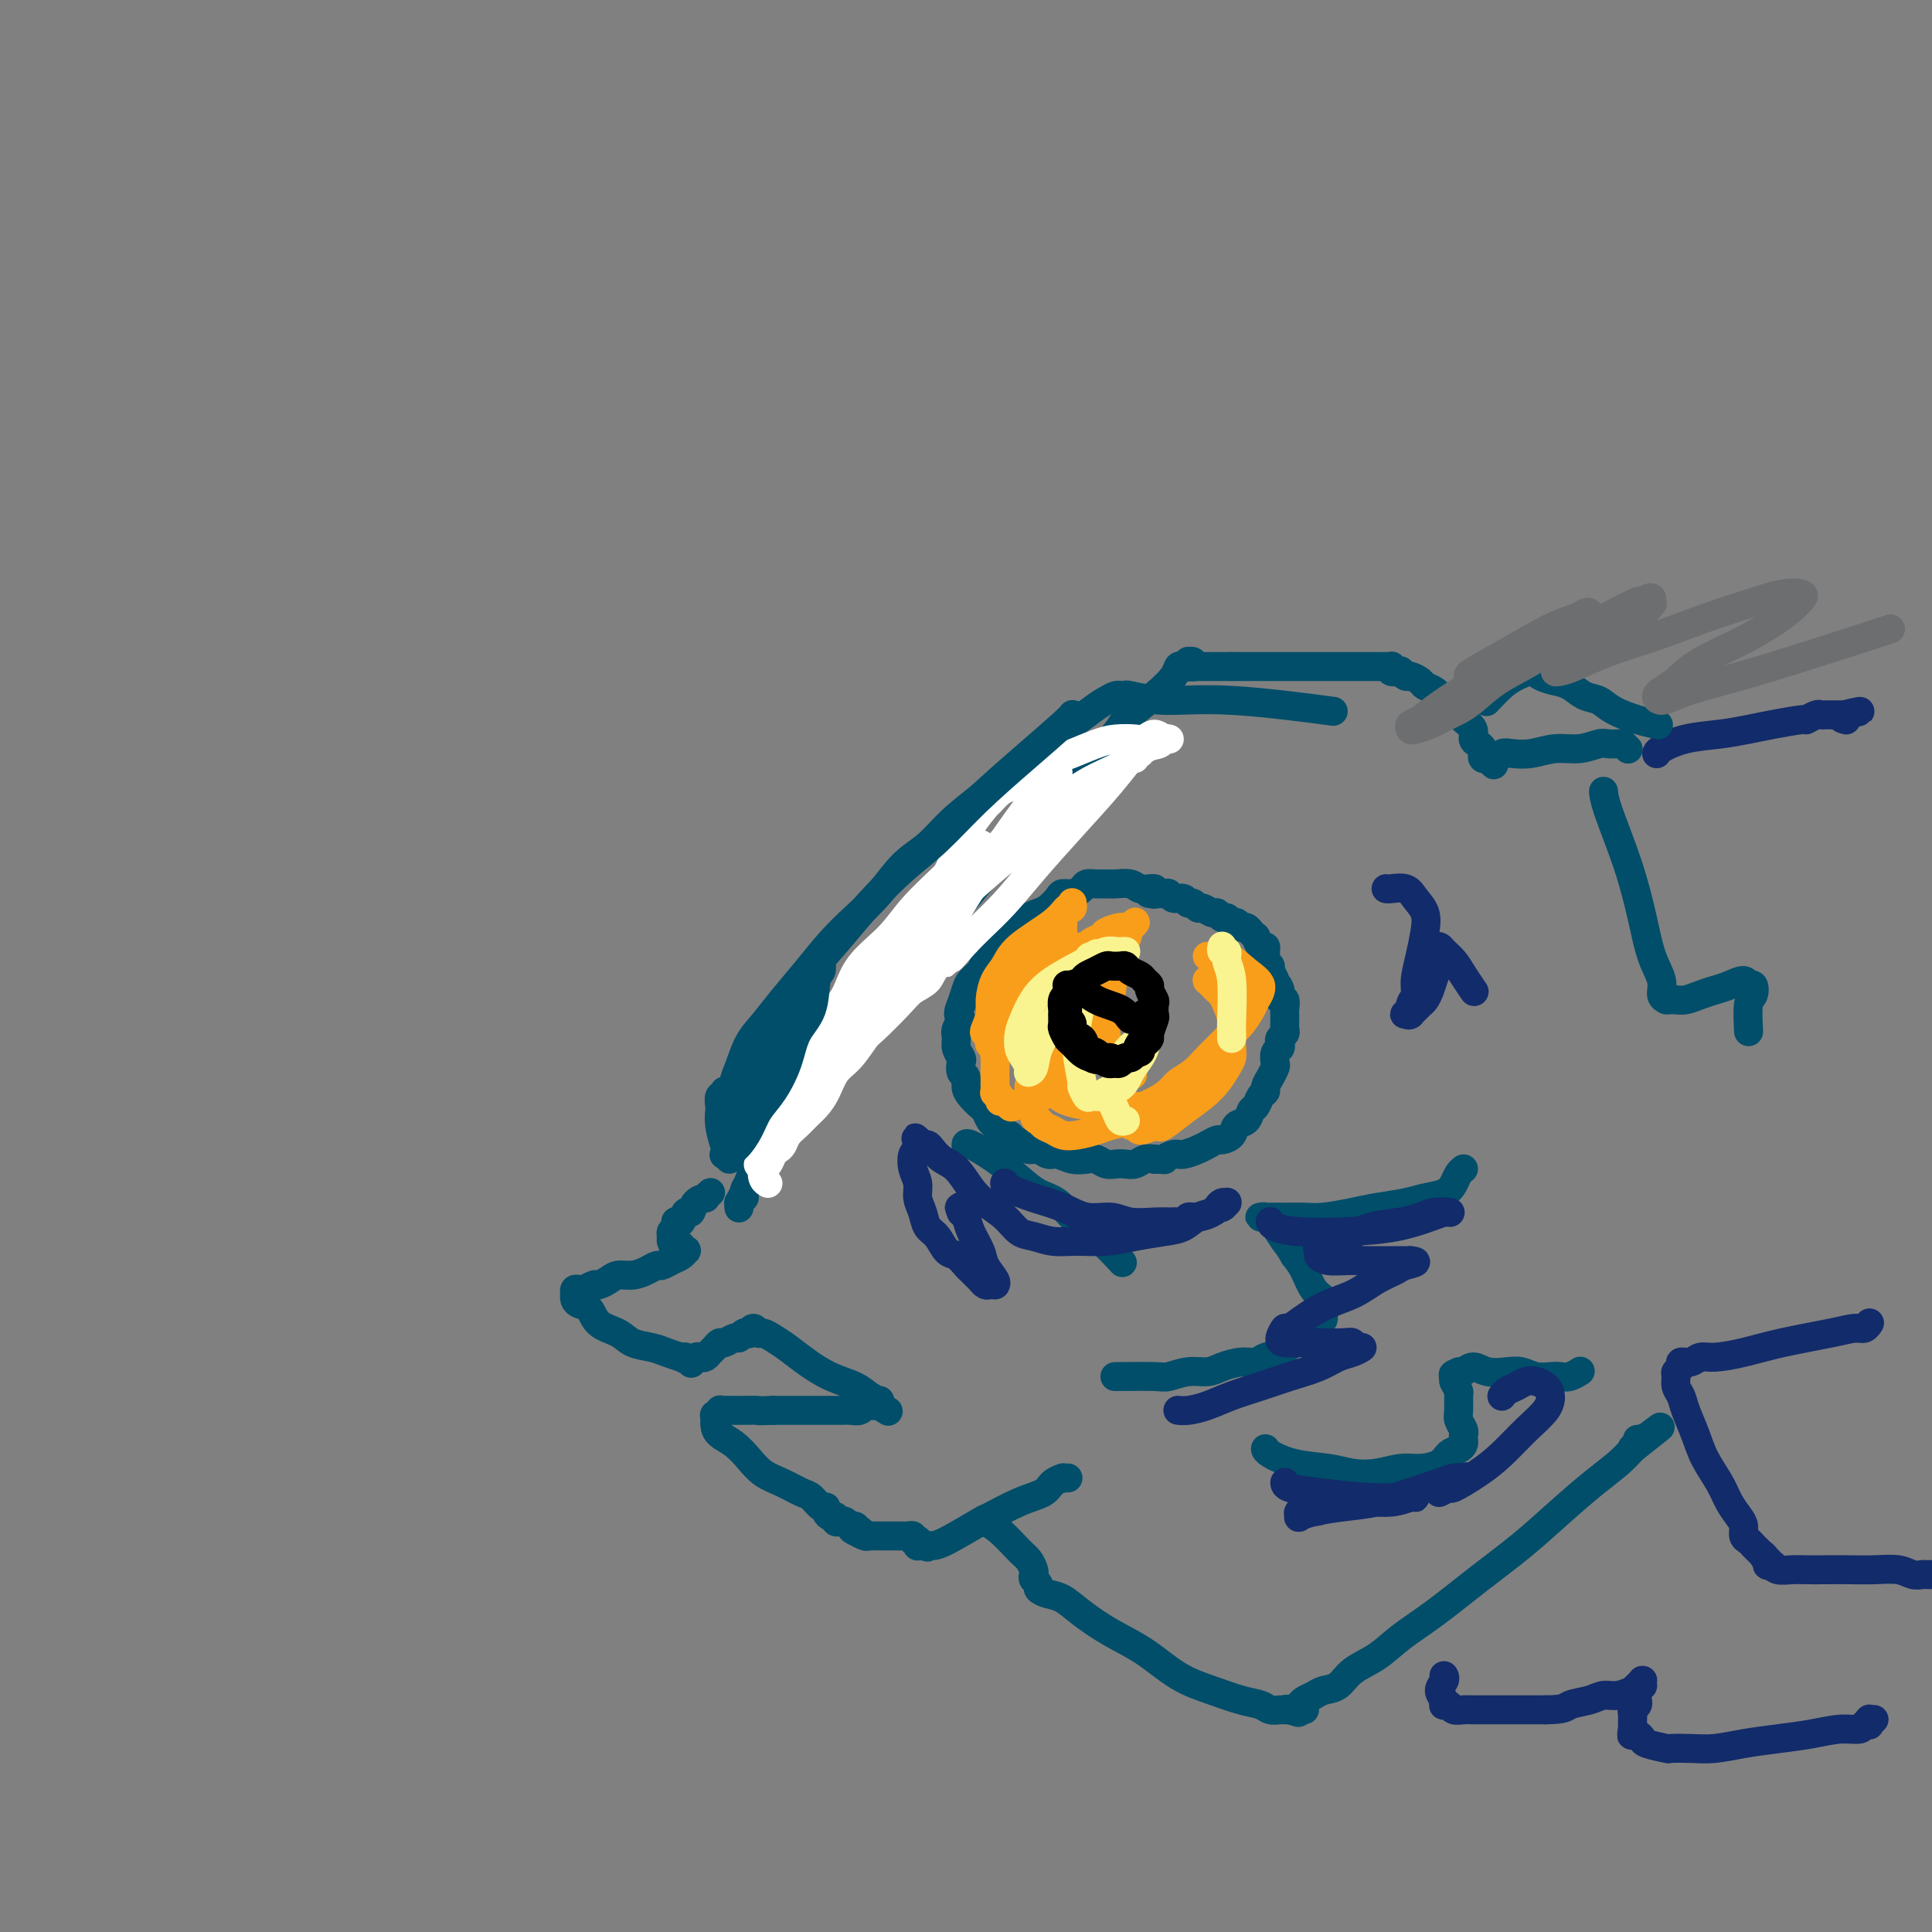<svg viewBox='0 0 400 400' version='1.1' xmlns='http://www.w3.org/2000/svg' xmlns:xlink='http://www.w3.org/1999/xlink'><rect x="0" y="0" width="400" height="400" fill="#808080" stroke="none"/><g fill='none' stroke='#004E6A' stroke-width='6' stroke-linecap='round' stroke-linejoin='round'><path d='M225,155c-0.005,-0.004 -0.009,-0.007 0,0c0.009,0.007 0.032,0.026 0,0c-0.032,-0.026 -0.119,-0.096 0,0c0.119,0.096 0.444,0.358 -1,2c-1.444,1.642 -4.657,4.662 -9,10c-4.343,5.338 -9.818,12.992 -15,19c-5.182,6.008 -10.073,10.368 -14,15c-3.927,4.632 -6.891,9.534 -10,14c-3.109,4.466 -6.364,8.495 -9,12c-2.636,3.505 -4.654,6.484 -6,9c-1.346,2.516 -2.020,4.568 -3,6c-0.980,1.432 -2.266,2.244 -3,3c-0.734,0.756 -0.915,1.455 -1,2c-0.085,0.545 -0.075,0.934 0,1c0.075,0.066 0.216,-0.193 0,0c-0.216,0.193 -0.790,0.836 -1,1c-0.210,0.164 -0.056,-0.152 0,0c0.056,0.152 0.015,0.773 0,1c-0.015,0.227 -0.004,0.061 0,0c0.004,-0.061 0.001,-0.016 0,0c-0.001,0.016 -0.000,0.004 0,0c0.000,-0.004 0.000,-0.001 0,0c-0.000,0.001 0.000,0.001 0,0c-0.000,-0.001 -0.001,-0.003 0,0c0.001,0.003 0.002,0.011 0,0c-0.002,-0.011 -0.009,-0.042 0,0c0.009,0.042 0.033,0.155 0,0c-0.033,-0.155 -0.124,-0.580 0,-1c0.124,-0.420 0.464,-0.834 1,-2c0.536,-1.166 1.268,-3.083 2,-5'/><path d='M156,242c0.884,-1.978 2.094,-3.922 4,-7c1.906,-3.078 4.508,-7.290 8,-12c3.492,-4.710 7.873,-9.917 13,-16c5.127,-6.083 11.000,-13.043 16,-19c5.000,-5.957 9.126,-10.912 15,-17c5.874,-6.088 13.496,-13.309 17,-17c3.504,-3.691 2.889,-3.850 4,-5c1.111,-1.150 3.948,-3.289 6,-5c2.052,-1.711 3.320,-2.995 4,-4c0.680,-1.005 0.771,-1.732 1,-2c0.229,-0.268 0.597,-0.075 1,0c0.403,0.075 0.840,0.034 1,0c0.160,-0.034 0.043,-0.062 0,0c-0.043,0.062 -0.011,0.213 0,0c0.011,-0.213 0.002,-0.789 0,-1c-0.002,-0.211 0.003,-0.058 0,0c-0.003,0.058 -0.015,0.019 0,0c0.015,-0.019 0.057,-0.019 0,0c-0.057,0.019 -0.211,0.058 0,0c0.211,-0.058 0.789,-0.212 1,0c0.211,0.212 0.057,0.789 0,1c-0.057,0.211 -0.015,0.057 0,0c0.015,-0.057 0.003,-0.015 0,0c-0.003,0.015 0.002,0.004 0,0c-0.002,-0.004 -0.012,-0.001 0,0c0.012,0.001 0.046,0.000 0,0c-0.046,-0.000 -0.173,-0.000 0,0c0.173,0.000 0.644,0.000 1,0c0.356,-0.000 0.596,-0.000 1,0c0.404,0.000 0.973,0.000 2,0c1.027,-0.000 2.514,-0.000 4,0'/><path d='M255,138c2.402,-0.000 3.407,-0.000 5,0c1.593,0.000 3.774,0.000 6,0c2.226,-0.000 4.498,-0.000 7,0c2.502,0.000 5.235,0.000 7,0c1.765,-0.000 2.563,-0.000 3,0c0.437,0.000 0.513,0.000 1,0c0.487,-0.000 1.385,-0.001 2,0c0.615,0.001 0.948,0.004 1,0c0.052,-0.004 -0.178,-0.015 0,0c0.178,0.015 0.765,0.057 1,0c0.235,-0.057 0.120,-0.211 0,0c-0.120,0.211 -0.243,0.788 0,1c0.243,0.212 0.853,0.061 1,0c0.147,-0.061 -0.169,-0.031 0,0c0.169,0.031 0.823,0.064 1,0c0.177,-0.064 -0.122,-0.224 0,0c0.122,0.224 0.666,0.833 1,1c0.334,0.167 0.460,-0.107 1,0c0.540,0.107 1.496,0.595 2,1c0.504,0.405 0.557,0.727 1,1c0.443,0.273 1.275,0.495 2,1c0.725,0.505 1.342,1.291 2,2c0.658,0.709 1.356,1.342 2,2c0.644,0.658 1.234,1.342 2,2c0.766,0.658 1.708,1.289 2,2c0.292,0.711 -0.066,1.501 0,2c0.066,0.499 0.556,0.708 1,1c0.444,0.292 0.841,0.666 1,1c0.159,0.334 0.081,0.628 0,1c-0.081,0.372 -0.166,0.820 0,1c0.166,0.180 0.583,0.090 1,0'/><path d='M308,157c2.488,2.629 0.708,0.701 0,0c-0.708,-0.701 -0.343,-0.174 0,0c0.343,0.174 0.663,-0.005 1,0c0.337,0.005 0.690,0.193 1,0c0.310,-0.193 0.578,-0.769 1,-1c0.422,-0.231 0.999,-0.118 2,0c1.001,0.118 2.428,0.242 4,0c1.572,-0.242 3.290,-0.849 5,-1c1.710,-0.151 3.411,0.156 5,0c1.589,-0.156 3.067,-0.774 4,-1c0.933,-0.226 1.321,-0.061 2,0c0.679,0.061 1.650,0.016 2,0c0.350,-0.016 0.080,-0.004 0,0c-0.080,0.004 0.030,0.000 0,0c-0.030,-0.000 -0.200,0.004 0,0c0.200,-0.004 0.772,-0.015 1,0c0.228,0.015 0.114,0.057 0,0c-0.114,-0.057 -0.226,-0.211 0,0c0.226,0.211 0.792,0.788 1,1c0.208,0.212 0.060,0.061 0,0c-0.060,-0.061 -0.030,-0.030 0,0'/><path d='M147,247c0.000,-0.000 0.000,-0.000 0,0c-0.000,0.000 -0.000,0.000 0,0c0.000,-0.000 0.000,-0.000 0,0c-0.000,0.000 -0.000,0.000 0,0c0.000,-0.000 0.001,-0.001 0,0c-0.001,0.001 -0.005,0.004 0,0c0.005,-0.004 0.017,-0.016 0,0c-0.017,0.016 -0.064,0.058 0,0c0.064,-0.058 0.238,-0.218 0,0c-0.238,0.218 -0.890,0.813 -1,1c-0.110,0.187 0.322,-0.033 0,0c-0.322,0.033 -1.396,0.321 -2,1c-0.604,0.679 -0.736,1.750 -1,2c-0.264,0.250 -0.658,-0.322 -1,0c-0.342,0.322 -0.631,1.539 -1,2c-0.369,0.461 -0.817,0.165 -1,0c-0.183,-0.165 -0.102,-0.198 0,0c0.102,0.198 0.226,0.628 0,1c-0.226,0.372 -0.803,0.687 -1,1c-0.197,0.313 -0.015,0.623 0,1c0.015,0.377 -0.139,0.822 0,1c0.139,0.178 0.569,0.089 1,0'/><path d='M140,257c-1.142,1.769 -0.499,1.192 0,1c0.499,-0.192 0.852,0.000 1,0c0.148,-0.000 0.090,-0.193 0,0c-0.090,0.193 -0.212,0.772 0,1c0.212,0.228 0.758,0.103 1,0c0.242,-0.103 0.182,-0.186 0,0c-0.182,0.186 -0.485,0.641 -1,1c-0.515,0.359 -1.243,0.622 -2,1c-0.757,0.378 -1.543,0.871 -2,1c-0.457,0.129 -0.583,-0.106 -1,0c-0.417,0.106 -1.124,0.554 -2,1c-0.876,0.446 -1.921,0.889 -3,1c-1.079,0.111 -2.192,-0.110 -3,0c-0.808,0.110 -1.312,0.551 -2,1c-0.688,0.449 -1.560,0.905 -2,1c-0.440,0.095 -0.447,-0.172 -1,0c-0.553,0.172 -1.651,0.782 -2,1c-0.349,0.218 0.050,0.044 0,0c-0.050,-0.044 -0.550,0.044 -1,0c-0.450,-0.044 -0.851,-0.218 -1,0c-0.149,0.218 -0.048,0.830 0,1c0.048,0.170 0.041,-0.102 0,0c-0.041,0.102 -0.117,0.579 0,1c0.117,0.421 0.428,0.785 1,1c0.572,0.215 1.406,0.281 2,1c0.594,0.719 0.949,2.090 2,3c1.051,0.910 2.798,1.357 4,2c1.202,0.643 1.858,1.482 3,2c1.142,0.518 2.769,0.716 4,1c1.231,0.284 2.066,0.652 3,1c0.934,0.348 1.967,0.674 3,1'/><path d='M141,281c3.566,1.800 1.480,0.300 1,0c-0.480,-0.300 0.645,0.600 1,1c0.355,0.400 -0.060,0.300 0,0c0.060,-0.300 0.593,-0.801 1,-1c0.407,-0.199 0.687,-0.096 1,0c0.313,0.096 0.660,0.184 1,0c0.340,-0.184 0.672,-0.642 1,-1c0.328,-0.358 0.651,-0.617 1,-1c0.349,-0.383 0.723,-0.891 1,-1c0.277,-0.109 0.456,0.181 1,0c0.544,-0.181 1.451,-0.832 2,-1c0.549,-0.168 0.738,0.146 1,0c0.262,-0.146 0.595,-0.753 1,-1c0.405,-0.247 0.881,-0.133 1,0c0.119,0.133 -0.121,0.287 0,0c0.121,-0.287 0.601,-1.014 1,-1c0.399,0.014 0.717,0.769 1,1c0.283,0.231 0.531,-0.062 1,0c0.469,0.062 1.157,0.477 2,1c0.843,0.523 1.839,1.152 3,2c1.161,0.848 2.487,1.916 4,3c1.513,1.084 3.215,2.184 5,3c1.785,0.816 3.655,1.347 5,2c1.345,0.653 2.164,1.429 3,2c0.836,0.571 1.688,0.938 2,1c0.312,0.062 0.084,-0.179 0,0c-0.084,0.179 -0.022,0.780 0,1c0.022,0.220 0.006,0.059 0,0c-0.006,-0.059 -0.002,-0.016 0,0c0.002,0.016 0.000,0.005 0,0c-0.000,-0.005 -0.000,-0.002 0,0'/><path d='M182,291c3.713,2.321 0.995,0.622 0,0c-0.995,-0.622 -0.267,-0.167 0,0c0.267,0.167 0.071,0.045 0,0c-0.071,-0.045 -0.019,-0.012 0,0c0.019,0.012 0.005,0.003 0,0c-0.005,-0.003 -0.000,-0.001 0,0c0.000,0.001 -0.004,0.000 0,0c0.004,-0.000 0.015,-0.000 0,0c-0.015,0.000 -0.057,0.000 0,0c0.057,-0.000 0.211,-0.000 0,0c-0.211,0.000 -0.789,-0.000 -1,0c-0.211,0.000 -0.057,0.000 0,0c0.057,-0.000 0.016,-0.000 0,0c-0.016,0.000 -0.007,0.000 0,0c0.007,-0.000 0.013,-0.001 0,0c-0.013,0.001 -0.044,0.004 0,0c0.044,-0.004 0.164,-0.015 0,0c-0.164,0.015 -0.611,0.057 -1,0c-0.389,-0.057 -0.720,-0.211 -1,0c-0.280,0.211 -0.508,0.789 -1,1c-0.492,0.211 -1.248,0.057 -2,0c-0.752,-0.057 -1.500,-0.015 -2,0c-0.500,0.015 -0.752,0.004 -1,0c-0.248,-0.004 -0.492,-0.001 -1,0c-0.508,0.001 -1.280,0.000 -2,0c-0.720,-0.000 -1.389,-0.000 -2,0c-0.611,0.000 -1.165,0.000 -2,0c-0.835,-0.000 -1.953,-0.000 -3,0c-1.047,0.000 -2.024,0.000 -3,0'/><path d='M160,292c-3.926,0.155 -2.741,0.042 -3,0c-0.259,-0.042 -1.963,-0.012 -3,0c-1.037,0.012 -1.406,0.007 -2,0c-0.594,-0.007 -1.413,-0.018 -2,0c-0.587,0.018 -0.942,0.063 -1,0c-0.058,-0.063 0.182,-0.235 0,0c-0.182,0.235 -0.786,0.877 -1,1c-0.214,0.123 -0.038,-0.274 0,0c0.038,0.274 -0.062,1.218 0,2c0.062,0.782 0.287,1.402 1,2c0.713,0.598 1.914,1.172 3,2c1.086,0.828 2.059,1.908 3,3c0.941,1.092 1.852,2.195 3,3c1.148,0.805 2.532,1.311 4,2c1.468,0.689 3.020,1.560 4,2c0.980,0.440 1.390,0.448 2,1c0.610,0.552 1.421,1.650 2,2c0.579,0.350 0.925,-0.046 1,0c0.075,0.046 -0.120,0.534 0,1c0.120,0.466 0.557,0.908 1,1c0.443,0.092 0.893,-0.168 1,0c0.107,0.168 -0.129,0.763 0,1c0.129,0.237 0.622,0.116 1,0c0.378,-0.116 0.641,-0.227 1,0c0.359,0.227 0.814,0.793 1,1c0.186,0.207 0.102,0.055 0,0c-0.102,-0.055 -0.223,-0.015 0,0c0.223,0.015 0.791,0.004 1,0c0.209,-0.004 0.060,-0.001 0,0c-0.060,0.001 -0.030,0.001 0,0'/><path d='M177,316c4.486,3.475 1.202,1.663 0,1c-1.202,-0.663 -0.322,-0.178 0,0c0.322,0.178 0.086,0.048 0,0c-0.086,-0.048 -0.023,-0.013 0,0c0.023,0.013 0.005,0.003 0,0c-0.005,-0.003 0.003,-0.001 0,0c-0.003,0.001 -0.016,-0.001 0,0c0.016,0.001 0.060,0.004 0,0c-0.060,-0.004 -0.223,-0.015 0,0c0.223,0.015 0.833,0.057 1,0c0.167,-0.057 -0.110,-0.211 0,0c0.110,0.211 0.607,0.789 1,1c0.393,0.211 0.683,0.057 1,0c0.317,-0.057 0.662,-0.015 1,0c0.338,0.015 0.668,0.004 1,0c0.332,-0.004 0.666,-0.001 1,0c0.334,0.001 0.666,0.001 1,0c0.334,-0.001 0.668,-0.001 1,0c0.332,0.001 0.662,0.004 1,0c0.338,-0.004 0.683,-0.015 1,0c0.317,0.015 0.607,0.056 1,0c0.393,-0.056 0.890,-0.207 1,0c0.110,0.207 -0.167,0.774 0,1c0.167,0.226 0.780,0.113 1,0c0.220,-0.113 0.049,-0.226 0,0c-0.049,0.226 0.025,0.792 0,1c-0.025,0.208 -0.150,0.060 0,0c0.150,-0.060 0.575,-0.030 1,0'/><path d='M191,320c2.116,0.619 0.407,0.165 0,0c-0.407,-0.165 0.489,-0.042 1,0c0.511,0.042 0.638,0.001 1,0c0.362,-0.001 0.958,0.036 3,-1c2.042,-1.036 5.530,-3.146 7,-4c1.470,-0.854 0.924,-0.453 2,-1c1.076,-0.547 3.776,-2.041 6,-3c2.224,-0.959 3.973,-1.381 5,-2c1.027,-0.619 1.333,-1.434 2,-2c0.667,-0.566 1.695,-0.884 2,-1c0.305,-0.116 -0.114,-0.031 0,0c0.114,0.031 0.762,0.008 1,0c0.238,-0.008 0.068,-0.002 0,0c-0.068,0.002 -0.034,0.001 0,0'/><path d='M204,315c-0.017,-0.008 -0.033,-0.017 0,0c0.033,0.017 0.117,0.059 0,0c-0.117,-0.059 -0.434,-0.219 0,0c0.434,0.219 1.619,0.818 3,2c1.381,1.182 2.957,2.947 4,4c1.043,1.053 1.551,1.396 2,2c0.449,0.604 0.837,1.471 1,2c0.163,0.529 0.102,0.719 0,1c-0.102,0.281 -0.243,0.651 0,1c0.243,0.349 0.871,0.676 1,1c0.129,0.324 -0.239,0.645 0,1c0.239,0.355 1.086,0.743 2,1c0.914,0.257 1.894,0.383 3,1c1.106,0.617 2.338,1.726 4,3c1.662,1.274 3.753,2.712 6,4c2.247,1.288 4.650,2.425 7,4c2.350,1.575 4.646,3.589 7,5c2.354,1.411 4.767,2.220 7,3c2.233,0.780 4.286,1.529 6,2c1.714,0.471 3.090,0.662 4,1c0.910,0.338 1.354,0.823 2,1c0.646,0.177 1.493,0.048 2,0c0.507,-0.048 0.675,-0.013 1,0c0.325,0.013 0.807,0.004 1,0c0.193,-0.004 0.096,-0.002 0,0'/><path d='M267,354c3.558,1.083 0.954,0.290 0,0c-0.954,-0.290 -0.257,-0.078 0,0c0.257,0.078 0.073,0.021 0,0c-0.073,-0.021 -0.033,-0.006 0,0c0.033,0.006 0.061,0.001 0,0c-0.061,-0.001 -0.212,-0.000 0,0c0.212,0.000 0.788,0.000 1,0c0.212,-0.000 0.061,-0.000 0,0c-0.061,0.000 -0.030,0.000 0,0c0.030,-0.000 0.061,-0.000 0,0c-0.061,0.000 -0.212,0.000 0,0c0.212,-0.000 0.789,-0.000 1,0c0.211,0.000 0.057,0.000 0,0c-0.057,-0.000 -0.015,-0.000 0,0c0.015,0.000 0.004,0.000 0,0c-0.004,-0.000 -0.001,-0.000 0,0c0.001,0.000 0.000,0.000 0,0c-0.000,-0.000 -0.000,-0.000 0,0c0.000,0.000 0.000,0.000 0,0c-0.000,-0.000 -0.000,-0.000 0,0'/><path d='M269,354c0.536,-0.000 0.877,-0.000 1,0c0.123,0.000 0.029,0.001 0,0c-0.029,-0.001 0.006,-0.004 0,0c-0.006,0.004 -0.054,0.015 0,0c0.054,-0.015 0.211,-0.057 0,0c-0.211,0.057 -0.788,0.211 -1,0c-0.212,-0.211 -0.057,-0.788 0,-1c0.057,-0.212 0.017,-0.060 0,0c-0.017,0.060 -0.013,0.027 0,0c0.013,-0.027 0.033,-0.049 0,0c-0.033,0.049 -0.119,0.170 0,0c0.119,-0.170 0.442,-0.629 1,-1c0.558,-0.371 1.352,-0.654 2,-1c0.648,-0.346 1.150,-0.756 2,-1c0.850,-0.244 2.047,-0.324 3,-1c0.953,-0.676 1.662,-1.950 3,-3c1.338,-1.050 3.307,-1.878 5,-3c1.693,-1.122 3.111,-2.539 5,-4c1.889,-1.461 4.247,-2.967 7,-5c2.753,-2.033 5.899,-4.592 9,-7c3.101,-2.408 6.157,-4.665 9,-7c2.843,-2.335 5.473,-4.750 8,-7c2.527,-2.250 4.949,-4.337 7,-6c2.051,-1.663 3.729,-2.904 5,-4c1.271,-1.096 2.136,-2.048 3,-3'/><path d='M338,300c10.845,-8.520 3.456,-2.819 1,-1c-2.456,1.819 0.021,-0.245 1,-1c0.979,-0.755 0.458,-0.202 0,0c-0.458,0.202 -0.855,0.054 -1,0c-0.145,-0.054 -0.039,-0.015 0,0c0.039,0.015 0.010,0.004 0,0c-0.010,-0.004 -0.003,-0.001 0,0c0.003,0.001 0.001,0.001 0,0'/><path d='M332,164c0.004,0.052 0.007,0.104 0,0c-0.007,-0.104 -0.025,-0.363 0,0c0.025,0.363 0.091,1.349 1,4c0.909,2.651 2.659,6.965 4,11c1.341,4.035 2.272,7.789 3,11c0.728,3.211 1.253,5.880 2,8c0.747,2.120 1.717,3.692 2,5c0.283,1.308 -0.121,2.350 0,3c0.121,0.650 0.768,0.906 1,1c0.232,0.094 0.051,0.025 0,0c-0.051,-0.025 0.030,-0.006 0,0c-0.030,0.006 -0.171,-0.001 0,0c0.171,0.001 0.654,0.011 1,0c0.346,-0.011 0.556,-0.044 1,0c0.444,0.044 1.120,0.165 2,0c0.880,-0.165 1.962,-0.614 3,-1c1.038,-0.386 2.033,-0.708 3,-1c0.967,-0.292 1.906,-0.555 3,-1c1.094,-0.445 2.342,-1.073 3,-1c0.658,0.073 0.726,0.847 1,1c0.274,0.153 0.753,-0.315 1,0c0.247,0.315 0.262,1.414 0,2c-0.262,0.586 -0.801,0.658 -1,2c-0.199,1.342 -0.057,3.955 0,5c0.057,1.045 0.028,0.523 0,0'/><path d='M231,285c0.081,-0.002 0.163,-0.005 0,0c-0.163,0.005 -0.570,0.016 1,0c1.570,-0.016 5.119,-0.060 7,0c1.881,0.060 2.096,0.222 3,0c0.904,-0.222 2.497,-0.829 4,-1c1.503,-0.171 2.916,0.095 4,0c1.084,-0.095 1.840,-0.549 3,-1c1.160,-0.451 2.723,-0.899 4,-1c1.277,-0.101 2.266,0.144 3,0c0.734,-0.144 1.212,-0.676 2,-1c0.788,-0.324 1.886,-0.439 3,-1c1.114,-0.561 2.246,-1.568 3,-2c0.754,-0.432 1.132,-0.290 2,-1c0.868,-0.710 2.227,-2.271 3,-3c0.773,-0.729 0.961,-0.625 1,-1c0.039,-0.375 -0.073,-1.230 0,-2c0.073,-0.770 0.329,-1.454 0,-2c-0.329,-0.546 -1.242,-0.955 -2,-2c-0.758,-1.045 -1.359,-2.727 -2,-4c-0.641,-1.273 -1.320,-2.136 -2,-3'/><path d='M268,260c-1.273,-2.211 -1.455,-2.239 -2,-3c-0.545,-0.761 -1.453,-2.257 -2,-3c-0.547,-0.743 -0.732,-0.735 -1,-1c-0.268,-0.265 -0.620,-0.803 -1,-1c-0.380,-0.197 -0.787,-0.053 -1,0c-0.213,0.053 -0.230,0.014 0,0c0.230,-0.014 0.709,-0.003 1,0c0.291,0.003 0.394,-0.002 1,0c0.606,0.002 1.713,0.012 3,0c1.287,-0.012 2.753,-0.045 4,0c1.247,0.045 2.275,0.166 4,0c1.725,-0.166 4.146,-0.621 6,-1c1.854,-0.379 3.141,-0.682 5,-1c1.859,-0.318 4.291,-0.652 6,-1c1.709,-0.348 2.696,-0.710 4,-1c1.304,-0.290 2.924,-0.509 4,-1c1.076,-0.491 1.608,-1.255 2,-2c0.392,-0.745 0.644,-1.470 1,-2c0.356,-0.530 0.816,-0.866 1,-1c0.184,-0.134 0.092,-0.067 0,0'/><path d='M262,300c0.003,0.016 0.005,0.031 0,0c-0.005,-0.031 -0.018,-0.110 0,0c0.018,0.110 0.068,0.409 1,1c0.932,0.591 2.745,1.475 5,2c2.255,0.525 4.952,0.691 7,1c2.048,0.309 3.448,0.760 5,1c1.552,0.240 3.255,0.268 5,0c1.745,-0.268 3.532,-0.831 5,-1c1.468,-0.169 2.618,0.057 4,0c1.382,-0.057 2.997,-0.396 4,-1c1.003,-0.604 1.393,-1.471 2,-2c0.607,-0.529 1.432,-0.718 2,-1c0.568,-0.282 0.881,-0.656 1,-1c0.119,-0.344 0.046,-0.657 0,-1c-0.046,-0.343 -0.065,-0.715 0,-1c0.065,-0.285 0.214,-0.481 0,-1c-0.214,-0.519 -0.792,-1.360 -1,-2c-0.208,-0.640 -0.045,-1.079 0,-2c0.045,-0.921 -0.026,-2.325 0,-3c0.026,-0.675 0.150,-0.621 0,-1c-0.150,-0.379 -0.575,-1.189 -1,-2'/><path d='M301,286c-0.296,-2.255 -0.035,-1.394 0,-1c0.035,0.394 -0.154,0.319 0,0c0.154,-0.319 0.653,-0.884 1,-1c0.347,-0.116 0.543,0.217 1,0c0.457,-0.217 1.175,-0.982 2,-1c0.825,-0.018 1.758,0.713 3,1c1.242,0.287 2.794,0.129 4,0c1.206,-0.129 2.066,-0.230 3,0c0.934,0.230 1.942,0.790 3,1c1.058,0.210 2.165,0.070 3,0c0.835,-0.070 1.399,-0.070 2,0c0.601,0.070 1.239,0.211 2,0c0.761,-0.211 1.646,-0.775 2,-1c0.354,-0.225 0.177,-0.113 0,0'/><path d='M239,184c0.005,0.001 0.009,0.001 0,0c-0.009,-0.001 -0.032,-0.004 0,0c0.032,0.004 0.118,0.015 0,0c-0.118,-0.015 -0.440,-0.057 -1,0c-0.560,0.057 -1.357,0.212 -2,0c-0.643,-0.212 -1.132,-0.789 -2,-1c-0.868,-0.211 -2.116,-0.054 -3,0c-0.884,0.054 -1.405,0.004 -2,0c-0.595,-0.004 -1.262,0.037 -2,0c-0.738,-0.037 -1.545,-0.151 -2,0c-0.455,0.151 -0.559,0.569 -1,1c-0.441,0.431 -1.220,0.875 -2,1c-0.780,0.125 -1.560,-0.070 -2,0c-0.440,0.070 -0.541,0.404 -1,1c-0.459,0.596 -1.277,1.454 -2,2c-0.723,0.546 -1.349,0.779 -2,1c-0.651,0.221 -1.325,0.429 -2,1c-0.675,0.571 -1.351,1.504 -2,2c-0.649,0.496 -1.272,0.556 -2,1c-0.728,0.444 -1.561,1.274 -2,2c-0.439,0.726 -0.485,1.348 -1,2c-0.515,0.652 -1.500,1.332 -2,2c-0.500,0.668 -0.515,1.323 -1,2c-0.485,0.677 -1.438,1.374 -2,2c-0.562,0.626 -0.732,1.179 -1,2c-0.268,0.821 -0.634,1.911 -1,3'/><path d='M199,208c-1.176,2.595 -0.115,2.583 0,3c0.115,0.417 -0.715,1.262 -1,2c-0.285,0.738 -0.025,1.367 0,2c0.025,0.633 -0.186,1.268 0,2c0.186,0.732 0.767,1.561 1,2c0.233,0.439 0.117,0.487 0,1c-0.117,0.513 -0.235,1.489 0,2c0.235,0.511 0.822,0.556 1,1c0.178,0.444 -0.055,1.289 0,2c0.055,0.711 0.396,1.290 1,2c0.604,0.710 1.470,1.552 2,2c0.530,0.448 0.723,0.501 1,1c0.277,0.499 0.636,1.443 1,2c0.364,0.557 0.731,0.726 1,1c0.269,0.274 0.438,0.652 1,1c0.562,0.348 1.515,0.667 2,1c0.485,0.333 0.500,0.682 1,1c0.500,0.318 1.484,0.606 2,1c0.516,0.394 0.564,0.894 1,1c0.436,0.106 1.261,-0.182 2,0c0.739,0.182 1.391,0.832 2,1c0.609,0.168 1.174,-0.147 2,0c0.826,0.147 1.912,0.758 3,1c1.088,0.242 2.178,0.117 3,0c0.822,-0.117 1.375,-0.227 2,0c0.625,0.227 1.322,0.789 2,1c0.678,0.211 1.336,0.070 2,0c0.664,-0.070 1.333,-0.070 2,0c0.667,0.070 1.334,0.211 2,0c0.666,-0.211 1.333,-0.775 2,-1c0.667,-0.225 1.333,-0.113 2,0'/><path d='M239,240c2.983,0.064 1.940,0.225 2,0c0.060,-0.225 1.225,-0.835 2,-1c0.775,-0.165 1.162,0.114 2,0c0.838,-0.114 2.126,-0.621 3,-1c0.874,-0.379 1.332,-0.630 2,-1c0.668,-0.370 1.545,-0.857 2,-1c0.455,-0.143 0.489,0.060 1,0c0.511,-0.060 1.499,-0.382 2,-1c0.501,-0.618 0.515,-1.531 1,-2c0.485,-0.469 1.440,-0.493 2,-1c0.560,-0.507 0.724,-1.497 1,-2c0.276,-0.503 0.665,-0.519 1,-1c0.335,-0.481 0.615,-1.428 1,-2c0.385,-0.572 0.874,-0.768 1,-1c0.126,-0.232 -0.111,-0.500 0,-1c0.111,-0.500 0.569,-1.233 1,-2c0.431,-0.767 0.834,-1.567 1,-2c0.166,-0.433 0.096,-0.497 0,-1c-0.096,-0.503 -0.218,-1.444 0,-2c0.218,-0.556 0.776,-0.726 1,-1c0.224,-0.274 0.112,-0.651 0,-1c-0.112,-0.349 -0.226,-0.671 0,-1c0.226,-0.329 0.793,-0.666 1,-1c0.207,-0.334 0.055,-0.666 0,-1c-0.055,-0.334 -0.014,-0.672 0,-1c0.014,-0.328 0.000,-0.647 0,-1c-0.000,-0.353 0.014,-0.741 0,-1c-0.014,-0.259 -0.055,-0.389 0,-1c0.055,-0.611 0.207,-1.703 0,-2c-0.207,-0.297 -0.773,0.201 -1,0c-0.227,-0.201 -0.113,-1.100 0,-2'/><path d='M265,205c-0.399,-1.587 -0.895,-1.055 -1,-1c-0.105,0.055 0.182,-0.367 0,-1c-0.182,-0.633 -0.834,-1.479 -1,-2c-0.166,-0.521 0.152,-0.718 0,-1c-0.152,-0.282 -0.776,-0.648 -1,-1c-0.224,-0.352 -0.050,-0.691 0,-1c0.050,-0.309 -0.024,-0.590 0,-1c0.024,-0.410 0.146,-0.951 0,-1c-0.146,-0.049 -0.560,0.394 -1,0c-0.440,-0.394 -0.905,-1.626 -1,-2c-0.095,-0.374 0.182,0.111 0,0c-0.182,-0.111 -0.822,-0.818 -1,-1c-0.178,-0.182 0.107,0.163 0,0c-0.107,-0.163 -0.606,-0.832 -1,-1c-0.394,-0.168 -0.683,0.166 -1,0c-0.317,-0.166 -0.663,-0.833 -1,-1c-0.337,-0.167 -0.667,0.167 -1,0c-0.333,-0.167 -0.670,-0.833 -1,-1c-0.330,-0.167 -0.652,0.167 -1,0c-0.348,-0.167 -0.723,-0.833 -1,-1c-0.277,-0.167 -0.456,0.167 -1,0c-0.544,-0.167 -1.454,-0.833 -2,-1c-0.546,-0.167 -0.727,0.167 -1,0c-0.273,-0.167 -0.636,-0.833 -1,-1c-0.364,-0.167 -0.727,0.165 -1,0c-0.273,-0.165 -0.454,-0.829 -1,-1c-0.546,-0.171 -1.456,0.150 -2,0c-0.544,-0.150 -0.723,-0.772 -1,-1c-0.277,-0.228 -0.651,-0.061 -1,0c-0.349,0.061 -0.671,0.018 -1,0c-0.329,-0.018 -0.664,-0.009 -1,0'/><path d='M239,185c-2.881,-1.083 -0.583,-0.292 0,0c0.583,0.292 -0.548,0.083 -1,0c-0.452,-0.083 -0.226,-0.042 0,0'/><path d='M232,144c0.005,0.002 0.009,0.003 0,0c-0.009,-0.003 -0.032,-0.012 0,0c0.032,0.012 0.120,0.044 0,0c-0.120,-0.044 -0.446,-0.165 -1,0c-0.554,0.165 -1.335,0.616 -2,1c-0.665,0.384 -1.212,0.702 -3,2c-1.788,1.298 -4.816,3.576 -8,6c-3.184,2.424 -6.525,4.996 -9,7c-2.475,2.004 -4.086,3.442 -6,5c-1.914,1.558 -4.132,3.238 -6,5c-1.868,1.762 -3.387,3.607 -5,5c-1.613,1.393 -3.319,2.335 -5,4c-1.681,1.665 -3.338,4.054 -5,6c-1.662,1.946 -3.330,3.448 -5,5c-1.670,1.552 -3.343,3.155 -5,5c-1.657,1.845 -3.298,3.933 -5,6c-1.702,2.067 -3.465,4.114 -5,6c-1.535,1.886 -2.842,3.612 -4,5c-1.158,1.388 -2.167,2.438 -3,4c-0.833,1.562 -1.490,3.637 -2,5c-0.510,1.363 -0.872,2.016 -1,3c-0.128,0.984 -0.020,2.301 0,3c0.020,0.699 -0.047,0.779 0,1c0.047,0.221 0.209,0.581 0,1c-0.209,0.419 -0.788,0.896 -1,1c-0.212,0.104 -0.057,-0.164 0,0c0.057,0.164 0.016,0.761 0,1c-0.016,0.239 -0.008,0.119 0,0'/><path d='M151,231c-0.619,2.321 -0.167,0.625 0,0c0.167,-0.625 0.048,-0.179 0,0c-0.048,0.179 -0.024,0.089 0,0'/><path d='M232,144c-0.009,-0.001 -0.017,-0.001 0,0c0.017,0.001 0.060,0.005 0,0c-0.060,-0.005 -0.224,-0.017 0,0c0.224,0.017 0.837,0.065 1,0c0.163,-0.065 -0.125,-0.241 1,0c1.125,0.241 3.662,0.900 7,1c3.338,0.100 7.476,-0.358 14,0c6.524,0.358 15.436,1.531 19,2c3.564,0.469 1.782,0.235 0,0'/></g>
<g fill='none' stroke='#F99E1B' stroke-width='6' stroke-linecap='round' stroke-linejoin='round'><path d='M222,187c-0.000,-0.001 -0.000,-0.001 0,0c0.000,0.001 0.001,0.005 0,0c-0.001,-0.005 -0.003,-0.017 0,0c0.003,0.017 0.010,0.064 0,0c-0.010,-0.064 -0.037,-0.240 0,0c0.037,0.240 0.137,0.897 0,1c-0.137,0.103 -0.513,-0.346 -1,0c-0.487,0.346 -1.087,1.489 -3,3c-1.913,1.511 -5.139,3.390 -7,5c-1.861,1.610 -2.359,2.950 -3,4c-0.641,1.050 -1.427,1.811 -2,3c-0.573,1.189 -0.934,2.806 -1,4c-0.066,1.194 0.165,1.965 0,3c-0.165,1.035 -0.724,2.334 -1,3c-0.276,0.666 -0.270,0.700 0,1c0.270,0.300 0.803,0.866 1,1c0.197,0.134 0.058,-0.165 0,0c-0.058,0.165 -0.034,0.793 0,1c0.034,0.207 0.080,-0.008 0,0c-0.080,0.008 -0.285,0.239 0,0c0.285,-0.239 1.060,-0.950 2,-2c0.940,-1.050 2.046,-2.441 3,-4c0.954,-1.559 1.758,-3.286 3,-5c1.242,-1.714 2.922,-3.415 4,-5c1.078,-1.585 1.554,-3.052 2,-4c0.446,-0.948 0.863,-1.376 1,-2c0.137,-0.624 -0.004,-1.446 0,-2c0.004,-0.554 0.155,-0.842 0,-1c-0.155,-0.158 -0.616,-0.188 -1,0c-0.384,0.188 -0.692,0.594 -1,1'/><path d='M218,192c-0.236,-0.962 -1.325,0.632 -2,2c-0.675,1.368 -0.937,2.509 -2,4c-1.063,1.491 -2.926,3.331 -4,5c-1.074,1.669 -1.359,3.166 -2,5c-0.641,1.834 -1.637,4.003 -2,6c-0.363,1.997 -0.093,3.820 0,5c0.093,1.180 0.010,1.718 0,3c-0.010,1.282 0.053,3.309 0,4c-0.053,0.691 -0.221,0.045 0,0c0.221,-0.045 0.832,0.511 1,1c0.168,0.489 -0.106,0.912 0,1c0.106,0.088 0.591,-0.158 1,0c0.409,0.158 0.741,0.718 1,1c0.259,0.282 0.444,0.284 1,0c0.556,-0.284 1.484,-0.854 2,-1c0.516,-0.146 0.621,0.131 1,0c0.379,-0.131 1.030,-0.668 2,-1c0.970,-0.332 2.257,-0.457 3,-1c0.743,-0.543 0.942,-1.505 1,-2c0.058,-0.495 -0.026,-0.525 0,-1c0.026,-0.475 0.160,-1.396 0,-2c-0.160,-0.604 -0.616,-0.891 -1,-1c-0.384,-0.109 -0.695,-0.040 -1,0c-0.305,0.040 -0.602,0.051 -1,0c-0.398,-0.051 -0.896,-0.165 -1,0c-0.104,0.165 0.186,0.610 0,1c-0.186,0.390 -0.848,0.726 -1,1c-0.152,0.274 0.207,0.486 0,1c-0.207,0.514 -0.979,1.331 -1,2c-0.021,0.669 0.708,1.191 1,2c0.292,0.809 0.146,1.904 0,3'/><path d='M214,230c0.037,1.951 0.631,1.830 1,2c0.369,0.170 0.515,0.631 1,1c0.485,0.369 1.311,0.646 2,1c0.689,0.354 1.242,0.786 2,1c0.758,0.214 1.722,0.212 3,0c1.278,-0.212 2.871,-0.634 4,-1c1.129,-0.366 1.795,-0.676 3,-1c1.205,-0.324 2.949,-0.661 4,-1c1.051,-0.339 1.410,-0.678 2,-1c0.590,-0.322 1.413,-0.626 2,-1c0.587,-0.374 0.940,-0.819 1,-1c0.060,-0.181 -0.171,-0.097 0,0c0.171,0.097 0.746,0.208 1,0c0.254,-0.208 0.189,-0.735 0,-1c-0.189,-0.265 -0.503,-0.266 -1,0c-0.497,0.266 -1.179,0.801 -2,1c-0.821,0.199 -1.781,0.061 -3,0c-1.219,-0.061 -2.697,-0.047 -4,0c-1.303,0.047 -2.430,0.127 -4,0c-1.570,-0.127 -3.583,-0.461 -5,-1c-1.417,-0.539 -2.237,-1.283 -3,-2c-0.763,-0.717 -1.469,-1.405 -2,-2c-0.531,-0.595 -0.885,-1.095 -1,-2c-0.115,-0.905 0.011,-2.214 0,-3c-0.011,-0.786 -0.158,-1.048 0,-2c0.158,-0.952 0.620,-2.596 1,-4c0.380,-1.404 0.679,-2.570 1,-4c0.321,-1.430 0.663,-3.123 1,-4c0.337,-0.877 0.668,-0.939 1,-1'/><path d='M219,204c0.421,-3.212 -0.028,-1.242 0,-1c0.028,0.242 0.532,-1.244 1,-2c0.468,-0.756 0.899,-0.781 1,-1c0.101,-0.219 -0.127,-0.632 0,-1c0.127,-0.368 0.610,-0.690 1,-1c0.390,-0.310 0.686,-0.608 1,-1c0.314,-0.392 0.646,-0.878 1,-1c0.354,-0.122 0.731,0.121 1,0c0.269,-0.121 0.429,-0.606 1,-1c0.571,-0.394 1.554,-0.698 2,-1c0.446,-0.302 0.354,-0.603 1,-1c0.646,-0.397 2.030,-0.892 3,-1c0.970,-0.108 1.524,0.169 2,0c0.476,-0.169 0.872,-0.784 1,-1c0.128,-0.216 -0.011,-0.033 0,0c0.011,0.033 0.172,-0.082 0,0c-0.172,0.082 -0.677,0.363 -1,1c-0.323,0.637 -0.465,1.631 -1,3c-0.535,1.369 -1.463,3.114 -2,5c-0.537,1.886 -0.683,3.914 -1,6c-0.317,2.086 -0.807,4.229 -1,6c-0.193,1.771 -0.090,3.169 1,5c1.090,1.831 3.169,4.095 4,5c0.831,0.905 0.416,0.453 0,0'/><path d='M250,198c0.000,0.000 0.000,0.000 0,0c-0.000,-0.000 -0.000,-0.000 0,0c0.000,0.000 0.002,0.001 0,0c-0.002,-0.001 -0.006,-0.003 0,0c0.006,0.003 0.024,0.010 0,0c-0.024,-0.010 -0.089,-0.036 0,0c0.089,0.036 0.332,0.135 1,0c0.668,-0.135 1.760,-0.504 3,0c1.240,0.504 2.627,1.882 4,3c1.373,1.118 2.731,1.975 3,3c0.269,1.025 -0.551,2.218 -1,3c-0.449,0.782 -0.528,1.153 -1,2c-0.472,0.847 -1.336,2.170 -2,3c-0.664,0.830 -1.126,1.167 -2,2c-0.874,0.833 -2.158,2.162 -3,3c-0.842,0.838 -1.240,1.184 -2,2c-0.760,0.816 -1.881,2.102 -3,3c-1.119,0.898 -2.236,1.407 -3,2c-0.764,0.593 -1.174,1.268 -2,2c-0.826,0.732 -2.067,1.519 -3,2c-0.933,0.481 -1.556,0.655 -2,1c-0.444,0.345 -0.707,0.862 -1,1c-0.293,0.138 -0.615,-0.103 -1,0c-0.385,0.103 -0.832,0.548 -1,1c-0.168,0.452 -0.058,0.910 0,1c0.058,0.090 0.062,-0.189 0,0c-0.062,0.189 -0.192,0.844 0,1c0.192,0.156 0.706,-0.189 1,0c0.294,0.189 0.370,0.911 1,1c0.630,0.089 1.815,-0.456 3,-1'/><path d='M239,233c1.038,0.298 1.132,0.543 2,0c0.868,-0.543 2.509,-1.875 4,-3c1.491,-1.125 2.830,-2.044 4,-3c1.170,-0.956 2.170,-1.950 3,-3c0.830,-1.050 1.491,-2.157 2,-3c0.509,-0.843 0.865,-1.423 1,-2c0.135,-0.577 0.047,-1.153 0,-2c-0.047,-0.847 -0.054,-1.967 0,-3c0.054,-1.033 0.169,-1.978 0,-3c-0.169,-1.022 -0.624,-2.120 -1,-3c-0.376,-0.880 -0.675,-1.542 -1,-2c-0.325,-0.458 -0.675,-0.711 -1,-1c-0.325,-0.289 -0.624,-0.613 -1,-1c-0.376,-0.387 -0.831,-0.836 -1,-1c-0.169,-0.164 -0.054,-0.041 0,0c0.054,0.041 0.046,0.001 0,0c-0.046,-0.001 -0.131,0.039 0,0c0.131,-0.039 0.478,-0.155 1,0c0.522,0.155 1.217,0.580 2,1c0.783,0.420 1.652,0.834 2,1c0.348,0.166 0.174,0.083 0,0'/></g>
<g fill='none' stroke='#F9F490' stroke-width='6' stroke-linecap='round' stroke-linejoin='round'><path d='M233,197c0.007,0.000 0.013,0.000 0,0c-0.013,-0.000 -0.047,-0.001 0,0c0.047,0.001 0.175,0.005 0,0c-0.175,-0.005 -0.655,-0.017 -1,0c-0.345,0.017 -0.557,0.065 -1,0c-0.443,-0.065 -1.116,-0.243 -2,0c-0.884,0.243 -1.978,0.907 -4,2c-2.022,1.093 -4.973,2.614 -7,4c-2.027,1.386 -3.129,2.636 -4,4c-0.871,1.364 -1.512,2.841 -2,4c-0.488,1.159 -0.824,1.999 -1,3c-0.176,1.001 -0.191,2.163 0,3c0.191,0.837 0.587,1.349 1,2c0.413,0.651 0.843,1.443 1,2c0.157,0.557 0.042,0.881 0,1c-0.042,0.119 -0.012,0.032 0,0c0.012,-0.032 0.007,-0.009 0,0c-0.007,0.009 -0.014,0.005 0,0c0.014,-0.005 0.051,-0.012 0,0c-0.051,0.012 -0.190,0.044 0,0c0.190,-0.044 0.708,-0.163 1,-1c0.292,-0.837 0.358,-2.392 1,-4c0.642,-1.608 1.859,-3.268 3,-5c1.141,-1.732 2.205,-3.536 3,-5c0.795,-1.464 1.320,-2.589 2,-4c0.680,-1.411 1.517,-3.107 2,-4c0.483,-0.893 0.614,-0.982 1,-1c0.386,-0.018 1.027,0.033 1,0c-0.027,-0.033 -0.722,-0.152 -1,0c-0.278,0.152 -0.139,0.576 0,1'/><path d='M226,199c2.060,-3.311 0.708,-0.587 0,1c-0.708,1.587 -0.774,2.037 -1,3c-0.226,0.963 -0.611,2.438 -1,4c-0.389,1.562 -0.780,3.211 -1,5c-0.220,1.789 -0.267,3.719 0,6c0.267,2.281 0.849,4.913 1,6c0.151,1.087 -0.130,0.628 0,1c0.130,0.372 0.672,1.577 1,2c0.328,0.423 0.444,0.066 1,0c0.556,-0.066 1.553,0.159 2,0c0.447,-0.159 0.344,-0.700 1,-1c0.656,-0.300 2.072,-0.357 3,-1c0.928,-0.643 1.370,-1.871 2,-3c0.630,-1.129 1.449,-2.160 2,-3c0.551,-0.840 0.835,-1.488 1,-2c0.165,-0.512 0.213,-0.889 0,-1c-0.213,-0.111 -0.687,0.042 -1,0c-0.313,-0.042 -0.467,-0.279 -1,0c-0.533,0.279 -1.446,1.075 -2,2c-0.554,0.925 -0.748,1.978 -1,3c-0.252,1.022 -0.561,2.011 -1,3c-0.439,0.989 -1.007,1.978 -1,3c0.007,1.022 0.590,2.078 1,3c0.410,0.922 0.649,1.710 1,2c0.351,0.290 0.815,0.083 1,0c0.185,-0.083 0.093,-0.041 0,0'/><path d='M253,196c-0.009,0.034 -0.017,0.067 0,0c0.017,-0.067 0.061,-0.235 0,0c-0.061,0.235 -0.227,0.871 0,1c0.227,0.129 0.845,-0.250 1,0c0.155,0.250 -0.155,1.128 0,2c0.155,0.872 0.773,1.736 1,4c0.227,2.264 0.061,5.926 0,8c-0.061,2.074 -0.016,2.558 0,3c0.016,0.442 0.005,0.840 0,1c-0.005,0.160 -0.002,0.080 0,0'/></g>
<g fill='none' stroke='#000000' stroke-width='6' stroke-linecap='round' stroke-linejoin='round'><path d='M236,212c0.090,0.127 0.181,0.254 0,0c-0.181,-0.254 -0.633,-0.888 -1,-1c-0.367,-0.112 -0.647,0.299 -1,0c-0.353,-0.299 -0.778,-1.310 -2,-2c-1.222,-0.690 -3.242,-1.061 -5,-2c-1.758,-0.939 -3.256,-2.446 -4,-3c-0.744,-0.554 -0.735,-0.156 -1,0c-0.265,0.156 -0.803,0.068 -1,0c-0.197,-0.068 -0.052,-0.117 0,0c0.052,0.117 0.013,0.399 0,1c-0.013,0.601 0.001,1.522 0,2c-0.001,0.478 -0.016,0.513 0,1c0.016,0.487 0.064,1.425 0,2c-0.064,0.575 -0.240,0.788 0,1c0.240,0.212 0.894,0.424 1,1c0.106,0.576 -0.338,1.517 0,2c0.338,0.483 1.456,0.507 2,1c0.544,0.493 0.513,1.456 1,2c0.487,0.544 1.492,0.669 2,1c0.508,0.331 0.517,0.869 1,1c0.483,0.131 1.439,-0.146 2,0c0.561,0.146 0.728,0.716 1,1c0.272,0.284 0.650,0.282 1,0c0.350,-0.282 0.671,-0.845 1,-1c0.329,-0.155 0.665,0.099 1,0c0.335,-0.099 0.667,-0.549 1,-1'/><path d='M235,218c1.730,-0.026 1.056,-0.592 1,-1c-0.056,-0.408 0.507,-0.657 1,-1c0.493,-0.343 0.916,-0.778 1,-1c0.084,-0.222 -0.173,-0.229 0,-1c0.173,-0.771 0.774,-2.304 1,-3c0.226,-0.696 0.075,-0.554 0,-1c-0.075,-0.446 -0.076,-1.482 0,-2c0.076,-0.518 0.229,-0.520 0,-1c-0.229,-0.480 -0.838,-1.438 -1,-2c-0.162,-0.562 0.125,-0.729 0,-1c-0.125,-0.271 -0.662,-0.647 -1,-1c-0.338,-0.353 -0.476,-0.683 -1,-1c-0.524,-0.317 -1.435,-0.622 -2,-1c-0.565,-0.378 -0.784,-0.831 -1,-1c-0.216,-0.169 -0.429,-0.056 -1,0c-0.571,0.056 -1.500,0.056 -2,0c-0.500,-0.056 -0.572,-0.166 -1,0c-0.428,0.166 -1.214,0.608 -2,1c-0.786,0.392 -1.573,0.734 -2,1c-0.427,0.266 -0.493,0.457 -1,1c-0.507,0.543 -1.457,1.440 -2,2c-0.543,0.560 -0.681,0.784 -1,1c-0.319,0.216 -0.818,0.424 -1,1c-0.182,0.576 -0.045,1.520 0,2c0.045,0.480 0.000,0.495 0,1c-0.000,0.505 0.044,1.501 0,2c-0.044,0.499 -0.178,0.501 0,1c0.178,0.499 0.666,1.495 1,2c0.334,0.505 0.513,0.521 1,1c0.487,0.479 1.282,1.423 2,2c0.718,0.577 1.359,0.789 2,1'/><path d='M226,219c1.345,0.872 1.708,0.052 2,0c0.292,-0.052 0.512,0.664 1,1c0.488,0.336 1.244,0.294 2,0c0.756,-0.294 1.513,-0.838 2,-1c0.487,-0.162 0.705,0.060 1,0c0.295,-0.060 0.668,-0.400 1,-1c0.332,-0.600 0.625,-1.461 1,-2c0.375,-0.539 0.833,-0.758 1,-1c0.167,-0.242 0.045,-0.508 0,-1c-0.045,-0.492 -0.012,-1.209 0,-2c0.012,-0.791 0.003,-1.654 0,-2c-0.003,-0.346 -0.002,-0.173 0,0'/></g>
<g fill='none' stroke='#122B6A' stroke-width='6' stroke-linecap='round' stroke-linejoin='round'><path d='M299,347c-0.038,-0.067 -0.077,-0.133 0,0c0.077,0.133 0.268,0.467 0,1c-0.268,0.533 -0.997,1.266 -1,2c-0.003,0.734 0.719,1.468 1,2c0.281,0.532 0.120,0.860 0,1c-0.120,0.140 -0.197,0.090 0,0c0.197,-0.090 0.670,-0.220 1,0c0.330,0.220 0.517,0.791 1,1c0.483,0.209 1.261,0.056 2,0c0.739,-0.056 1.438,-0.015 2,0c0.562,0.015 0.986,0.004 2,0c1.014,-0.004 2.619,-0.001 4,0c1.381,0.001 2.537,0.000 4,0c1.463,-0.000 3.231,-0.000 5,0'/><path d='M320,354c4.178,-0.029 4.122,-0.600 5,-1c0.878,-0.400 2.689,-0.628 4,-1c1.311,-0.372 2.121,-0.888 3,-1c0.879,-0.112 1.828,0.181 3,0c1.172,-0.181 2.566,-0.837 3,-1c0.434,-0.163 -0.094,0.166 0,0c0.094,-0.166 0.810,-0.829 1,-1c0.190,-0.171 -0.145,0.149 0,0c0.145,-0.149 0.771,-0.768 1,-1c0.229,-0.232 0.061,-0.076 0,0c-0.061,0.076 -0.015,0.073 0,0c0.015,-0.073 0.000,-0.217 0,0c-0.000,0.217 0.014,0.793 0,1c-0.014,0.207 -0.056,0.044 0,0c0.056,-0.044 0.211,0.030 0,0c-0.211,-0.030 -0.788,-0.163 -1,0c-0.212,0.163 -0.061,0.621 0,1c0.061,0.379 0.030,0.679 0,1c-0.030,0.321 -0.061,0.664 0,1c0.061,0.336 0.212,0.664 0,1c-0.212,0.336 -0.789,0.681 -1,1c-0.211,0.319 -0.057,0.611 0,1c0.057,0.389 0.015,0.875 0,1c-0.015,0.125 -0.004,-0.111 0,0c0.004,0.111 0.001,0.568 0,1c-0.001,0.432 -0.000,0.838 0,1c0.000,0.162 0.000,0.081 0,0'/><path d='M338,358c-0.354,1.787 -0.238,1.253 0,1c0.238,-0.253 0.597,-0.225 1,0c0.403,0.225 0.851,0.649 1,1c0.149,0.351 -0.002,0.631 1,1c1.002,0.369 3.158,0.828 4,1c0.842,0.172 0.372,0.057 1,0c0.628,-0.057 2.354,-0.056 4,0c1.646,0.056 3.213,0.169 5,0c1.787,-0.169 3.796,-0.619 6,-1c2.204,-0.381 4.604,-0.694 7,-1c2.396,-0.306 4.789,-0.604 7,-1c2.211,-0.396 4.239,-0.890 6,-1c1.761,-0.110 3.257,0.163 4,0c0.743,-0.163 0.735,-0.762 1,-1c0.265,-0.238 0.802,-0.116 1,0c0.198,0.116 0.057,0.227 0,0c-0.057,-0.227 -0.029,-0.793 0,-1c0.029,-0.207 0.059,-0.055 0,0c-0.059,0.055 -0.208,0.015 0,0c0.208,-0.015 0.774,-0.004 1,0c0.226,0.004 0.113,0.002 0,0'/><path d='M343,156c-0.000,0.000 -0.000,0.000 0,0c0.000,-0.000 0.000,-0.000 0,0c-0.000,0.000 -0.000,0.000 0,0c0.000,-0.000 0.000,-0.000 0,0c-0.000,0.000 -0.000,0.000 0,0c0.000,-0.000 0.000,-0.000 0,0c-0.000,0.000 -0.000,0.001 0,0c0.000,-0.001 0.000,-0.002 0,0c-0.000,0.002 -0.001,0.008 0,0c0.001,-0.008 0.004,-0.029 0,0c-0.004,0.029 -0.014,0.110 0,0c0.014,-0.110 0.051,-0.410 1,-1c0.949,-0.590 2.808,-1.468 5,-2c2.192,-0.532 4.715,-0.716 7,-1c2.285,-0.284 4.332,-0.668 6,-1c1.668,-0.332 2.957,-0.611 5,-1c2.043,-0.389 4.838,-0.889 6,-1c1.162,-0.111 0.689,0.166 1,0c0.311,-0.166 1.407,-0.777 2,-1c0.593,-0.223 0.685,-0.060 1,0c0.315,0.060 0.854,0.016 1,0c0.146,-0.016 -0.100,-0.004 0,0c0.100,0.004 0.548,0.001 1,0c0.452,-0.001 0.909,-0.000 1,0c0.091,0.000 -0.186,0.000 0,0c0.186,-0.000 0.833,-0.000 1,0c0.167,0.000 -0.147,0.000 0,0c0.147,-0.000 0.756,-0.000 1,0c0.244,0.000 0.122,0.000 0,0'/><path d='M382,148c6.036,-1.298 1.625,-0.542 0,0c-1.625,0.542 -0.464,0.869 0,1c0.464,0.131 0.232,0.065 0,0'/><path d='M387,274c0.000,-0.001 0.001,-0.001 0,0c-0.001,0.001 -0.003,0.004 0,0c0.003,-0.004 0.010,-0.016 0,0c-0.010,0.016 -0.038,0.059 0,0c0.038,-0.059 0.140,-0.220 0,0c-0.140,0.220 -0.524,0.822 -1,1c-0.476,0.178 -1.044,-0.067 -2,0c-0.956,0.067 -2.301,0.448 -5,1c-2.699,0.552 -6.753,1.276 -10,2c-3.247,0.724 -5.687,1.447 -8,2c-2.313,0.553 -4.500,0.936 -6,1c-1.500,0.064 -2.315,-0.190 -3,0c-0.685,0.190 -1.241,0.824 -2,1c-0.759,0.176 -1.721,-0.104 -2,0c-0.279,0.104 0.125,0.594 0,1c-0.125,0.406 -0.777,0.729 -1,1c-0.223,0.271 -0.015,0.490 0,1c0.015,0.510 -0.163,1.310 0,2c0.163,0.690 0.666,1.268 1,2c0.334,0.732 0.498,1.616 1,3c0.502,1.384 1.342,3.267 2,5c0.658,1.733 1.133,3.318 2,5c0.867,1.682 2.126,3.463 3,5c0.874,1.537 1.361,2.832 2,4c0.639,1.168 1.428,2.211 2,3c0.572,0.789 0.927,1.325 1,2c0.073,0.675 -0.135,1.490 0,2c0.135,0.510 0.614,0.714 1,1c0.386,0.286 0.681,0.654 1,1c0.319,0.346 0.663,0.670 1,1c0.337,0.330 0.669,0.665 1,1'/><path d='M365,322c1.795,3.029 0.284,0.601 0,0c-0.284,-0.601 0.660,0.623 1,1c0.340,0.377 0.077,-0.095 0,0c-0.077,0.095 0.032,0.758 0,1c-0.032,0.242 -0.205,0.064 0,0c0.205,-0.064 0.788,-0.013 1,0c0.212,0.013 0.052,-0.011 0,0c-0.052,0.011 0.005,0.055 0,0c-0.005,-0.055 -0.071,-0.211 0,0c0.071,0.211 0.279,0.789 1,1c0.721,0.211 1.955,0.057 3,0c1.045,-0.057 1.900,-0.016 3,0c1.100,0.016 2.444,0.008 4,0c1.556,-0.008 3.324,-0.016 5,0c1.676,0.016 3.261,0.057 5,0c1.739,-0.057 3.633,-0.211 5,0c1.367,0.211 2.209,0.789 3,1c0.791,0.211 1.533,0.057 2,0c0.467,-0.057 0.661,-0.015 1,0c0.339,0.015 0.823,0.004 1,0c0.177,-0.004 0.048,-0.001 0,0c-0.048,0.001 -0.014,0.000 0,0c0.014,-0.000 0.007,-0.000 0,0'/></g>
<g fill='none' stroke='#004E6A' stroke-width='6' stroke-linecap='round' stroke-linejoin='round'><path d='M200,237c0.005,0.064 0.009,0.129 0,0c-0.009,-0.129 -0.033,-0.451 1,0c1.033,0.451 3.121,1.674 5,3c1.879,1.326 3.548,2.755 5,4c1.452,1.245 2.687,2.306 4,3c1.313,0.694 2.703,1.020 4,2c1.297,0.980 2.502,2.613 4,4c1.498,1.387 3.288,2.527 5,4c1.712,1.473 3.346,3.278 4,4c0.654,0.722 0.327,0.361 0,0'/></g>
<g fill='none' stroke='#122B6A' stroke-width='6' stroke-linecap='round' stroke-linejoin='round'><path d='M208,245c-0.000,-0.000 -0.000,-0.000 0,0c0.000,0.000 0.000,0.000 0,0c-0.000,-0.000 -0.000,-0.001 0,0c0.000,0.001 0.000,0.002 0,0c-0.000,-0.002 -0.000,-0.009 0,0c0.000,0.009 0.001,0.032 0,0c-0.001,-0.032 -0.004,-0.120 0,0c0.004,0.120 0.013,0.448 1,1c0.987,0.552 2.951,1.329 5,2c2.049,0.671 4.183,1.238 6,2c1.817,0.762 3.318,1.721 5,2c1.682,0.279 3.544,-0.121 5,0c1.456,0.121 2.508,0.763 4,1c1.492,0.237 3.426,0.068 5,0c1.574,-0.068 2.787,-0.034 4,0'/><path d='M243,253c3.388,-0.083 2.858,-0.792 3,-1c0.142,-0.208 0.956,0.084 2,0c1.044,-0.084 2.318,-0.544 3,-1c0.682,-0.456 0.771,-0.907 1,-1c0.229,-0.093 0.597,0.171 1,0c0.403,-0.171 0.841,-0.778 1,-1c0.159,-0.222 0.040,-0.060 0,0c-0.040,0.060 0.000,0.019 0,0c-0.000,-0.019 -0.040,-0.016 0,0c0.040,0.016 0.159,0.045 0,0c-0.159,-0.045 -0.597,-0.163 -1,0c-0.403,0.163 -0.769,0.607 -1,1c-0.231,0.393 -0.325,0.735 -1,1c-0.675,0.265 -1.932,0.453 -3,1c-1.068,0.547 -1.947,1.453 -3,2c-1.053,0.547 -2.280,0.736 -4,1c-1.720,0.264 -3.934,0.603 -6,1c-2.066,0.397 -3.985,0.851 -6,1c-2.015,0.149 -4.127,-0.007 -6,0c-1.873,0.007 -3.506,0.179 -5,0c-1.494,-0.179 -2.851,-0.707 -4,-1c-1.149,-0.293 -2.092,-0.351 -3,-1c-0.908,-0.649 -1.780,-1.889 -3,-3c-1.220,-1.111 -2.789,-2.094 -4,-3c-1.211,-0.906 -2.064,-1.735 -3,-3c-0.936,-1.265 -1.953,-2.966 -3,-4c-1.047,-1.034 -2.123,-1.401 -3,-2c-0.877,-0.599 -1.555,-1.428 -2,-2c-0.445,-0.572 -0.658,-0.885 -1,-1c-0.342,-0.115 -0.812,-0.033 -1,0c-0.188,0.033 -0.094,0.016 0,0'/><path d='M191,237c-3.033,-2.785 -0.617,-0.747 0,0c0.617,0.747 -0.566,0.204 -1,0c-0.434,-0.204 -0.120,-0.067 0,0c0.120,0.067 0.045,0.065 0,0c-0.045,-0.065 -0.061,-0.194 0,0c0.061,0.194 0.197,0.712 0,1c-0.197,0.288 -0.729,0.345 -1,1c-0.271,0.655 -0.281,1.909 0,3c0.281,1.091 0.852,2.020 1,3c0.148,0.980 -0.126,2.011 0,3c0.126,0.989 0.652,1.938 1,3c0.348,1.062 0.517,2.239 1,3c0.483,0.761 1.281,1.107 2,2c0.719,0.893 1.358,2.333 2,3c0.642,0.667 1.285,0.560 2,1c0.715,0.440 1.501,1.428 2,2c0.499,0.572 0.711,0.728 1,1c0.289,0.272 0.656,0.661 1,1c0.344,0.339 0.667,0.627 1,1c0.333,0.373 0.678,0.832 1,1c0.322,0.168 0.622,0.045 1,0c0.378,-0.045 0.835,-0.013 1,0c0.165,0.013 0.037,0.009 0,0c-0.037,-0.009 0.016,-0.021 0,0c-0.016,0.021 -0.102,0.074 0,0c0.102,-0.074 0.392,-0.275 0,-1c-0.392,-0.725 -1.467,-1.973 -2,-3c-0.533,-1.027 -0.524,-1.832 -1,-3c-0.476,-1.168 -1.436,-2.699 -2,-4c-0.564,-1.301 -0.733,-2.372 -1,-3c-0.267,-0.628 -0.634,-0.814 -1,-1'/><path d='M199,251c-0.774,-2.264 -0.207,-0.424 0,0c0.207,0.424 0.056,-0.567 0,-1c-0.056,-0.433 -0.015,-0.309 0,0c0.015,0.309 0.004,0.803 0,1c-0.004,0.197 -0.002,0.099 0,0'/><path d='M263,253c-0.002,-0.006 -0.004,-0.012 0,0c0.004,0.012 0.012,0.042 0,0c-0.012,-0.042 -0.046,-0.157 0,0c0.046,0.157 0.172,0.585 1,1c0.828,0.415 2.358,0.815 5,1c2.642,0.185 6.397,0.155 10,0c3.603,-0.155 7.056,-0.434 10,-1c2.944,-0.566 5.380,-1.419 7,-2c1.620,-0.581 2.425,-0.888 3,-1c0.575,-0.112 0.920,-0.027 1,0c0.080,0.027 -0.104,-0.004 0,0c0.104,0.004 0.497,0.041 0,0c-0.497,-0.041 -1.883,-0.162 -3,0c-1.117,0.162 -1.964,0.607 -3,1c-1.036,0.393 -2.261,0.735 -4,1c-1.739,0.265 -3.993,0.452 -6,1c-2.007,0.548 -3.769,1.456 -5,2c-1.231,0.544 -1.933,0.724 -3,1c-1.067,0.276 -2.499,0.648 -3,1c-0.501,0.352 -0.070,0.683 0,1c0.070,0.317 -0.220,0.621 0,1c0.220,0.379 0.951,0.834 2,1c1.049,0.166 2.416,0.045 4,0c1.584,-0.045 3.383,-0.012 5,0c1.617,0.012 3.051,0.003 4,0c0.949,-0.003 1.414,-0.001 2,0c0.586,0.001 1.293,0.000 2,0'/><path d='M292,261c2.475,0.187 0.163,0.656 -1,1c-1.163,0.344 -1.177,0.563 -2,1c-0.823,0.437 -2.454,1.092 -4,2c-1.546,0.908 -3.007,2.068 -5,3c-1.993,0.932 -4.518,1.637 -7,3c-2.482,1.363 -4.919,3.384 -6,4c-1.081,0.616 -0.805,-0.175 -1,0c-0.195,0.175 -0.862,1.315 -1,2c-0.138,0.685 0.253,0.914 1,1c0.747,0.086 1.849,0.027 3,0c1.151,-0.027 2.352,-0.022 4,0c1.648,0.022 3.743,0.062 5,0c1.257,-0.062 1.677,-0.225 2,0c0.323,0.225 0.549,0.837 1,1c0.451,0.163 1.126,-0.122 1,0c-0.126,0.122 -1.053,0.652 -2,1c-0.947,0.348 -1.915,0.516 -3,1c-1.085,0.484 -2.288,1.285 -4,2c-1.712,0.715 -3.932,1.344 -6,2c-2.068,0.656 -3.983,1.339 -6,2c-2.017,0.661 -4.134,1.302 -6,2c-1.866,0.698 -3.479,1.455 -5,2c-1.521,0.545 -2.948,0.877 -4,1c-1.052,0.123 -1.729,0.035 -2,0c-0.271,-0.035 -0.135,-0.018 0,0'/><path d='M266,307c0.000,-0.007 0.000,-0.013 0,0c-0.000,0.013 -0.001,0.046 0,0c0.001,-0.046 0.003,-0.170 0,0c-0.003,0.170 -0.012,0.634 1,1c1.012,0.366 3.045,0.634 6,1c2.955,0.366 6.830,0.830 10,1c3.170,0.170 5.633,0.044 7,0c1.367,-0.044 1.638,-0.008 2,0c0.362,0.008 0.815,-0.013 1,0c0.185,0.013 0.100,0.059 0,0c-0.100,-0.059 -0.217,-0.222 -1,0c-0.783,0.222 -2.231,0.829 -4,1c-1.769,0.171 -3.857,-0.094 -6,0c-2.143,0.094 -4.341,0.548 -6,1c-1.659,0.452 -2.777,0.903 -4,1c-1.223,0.097 -2.549,-0.159 -3,0c-0.451,0.159 -0.027,0.734 0,1c0.027,0.266 -0.343,0.223 0,0c0.343,-0.223 1.400,-0.627 3,-1c1.600,-0.373 3.742,-0.717 6,-1c2.258,-0.283 4.633,-0.507 7,-1c2.367,-0.493 4.725,-1.256 7,-2c2.275,-0.744 4.465,-1.467 6,-2c1.535,-0.533 2.413,-0.874 3,-1c0.587,-0.126 0.882,-0.036 1,0c0.118,0.036 0.059,0.018 0,0'/><path d='M302,306c4.930,-0.846 0.754,0.540 -1,1c-1.754,0.460 -1.087,-0.004 -1,0c0.087,0.004 -0.407,0.476 -1,1c-0.593,0.524 -1.286,1.100 -1,1c0.286,-0.100 1.552,-0.876 2,-1c0.448,-0.124 0.078,0.403 1,0c0.922,-0.403 3.137,-1.735 5,-3c1.863,-1.265 3.373,-2.461 5,-4c1.627,-1.539 3.372,-3.421 5,-5c1.628,-1.579 3.138,-2.855 4,-4c0.862,-1.145 1.076,-2.160 1,-3c-0.076,-0.840 -0.444,-1.504 -1,-2c-0.556,-0.496 -1.302,-0.823 -2,-1c-0.698,-0.177 -1.350,-0.205 -2,0c-0.650,0.205 -1.298,0.643 -2,1c-0.702,0.357 -1.456,0.632 -2,1c-0.544,0.368 -0.877,0.830 -1,1c-0.123,0.170 -0.035,0.049 0,0c0.035,-0.049 0.018,-0.024 0,0'/><path d='M287,184c0.000,0.000 0.000,0.000 0,0c-0.000,-0.000 -0.000,-0.000 0,0c0.000,0.000 0.001,0.000 0,0c-0.001,-0.000 -0.005,-0.002 0,0c0.005,0.002 0.017,0.006 0,0c-0.017,-0.006 -0.064,-0.021 0,0c0.064,0.021 0.238,0.080 1,0c0.762,-0.080 2.110,-0.298 3,0c0.890,0.298 1.320,1.111 2,2c0.680,0.889 1.609,1.852 2,3c0.391,1.148 0.244,2.481 0,4c-0.244,1.519 -0.586,3.224 -1,5c-0.414,1.776 -0.899,3.625 -1,5c-0.101,1.375 0.182,2.278 0,3c-0.182,0.722 -0.829,1.265 -1,2c-0.171,0.735 0.136,1.662 0,2c-0.136,0.338 -0.713,0.088 -1,0c-0.287,-0.088 -0.284,-0.013 0,0c0.284,0.013 0.850,-0.037 1,0c0.150,0.037 -0.114,0.163 0,0c0.114,-0.163 0.608,-0.613 1,-1c0.392,-0.387 0.682,-0.712 1,-1c0.318,-0.288 0.662,-0.539 1,-1c0.338,-0.461 0.668,-1.132 1,-2c0.332,-0.868 0.666,-1.934 1,-3'/><path d='M297,202c0.778,-1.642 0.222,-1.745 0,-2c-0.222,-0.255 -0.112,-0.660 0,-1c0.112,-0.340 0.225,-0.613 0,-1c-0.225,-0.387 -0.790,-0.888 -1,-1c-0.210,-0.112 -0.067,0.166 0,0c0.067,-0.166 0.059,-0.774 0,-1c-0.059,-0.226 -0.167,-0.069 0,0c0.167,0.069 0.611,0.051 1,0c0.389,-0.051 0.725,-0.136 1,0c0.275,0.136 0.491,0.492 1,1c0.509,0.508 1.312,1.167 2,2c0.688,0.833 1.262,1.840 2,3c0.738,1.160 1.639,2.474 2,3c0.361,0.526 0.180,0.263 0,0'/></g>
<g fill='none' stroke='#FFFFFF' stroke-width='6' stroke-linecap='round' stroke-linejoin='round'><path d='M215,169c-0.032,-0.008 -0.065,-0.017 0,0c0.065,0.017 0.226,0.058 0,0c-0.226,-0.058 -0.839,-0.215 -1,0c-0.161,0.215 0.131,0.804 0,1c-0.131,0.196 -0.684,0.001 -2,1c-1.316,0.999 -3.394,3.192 -6,6c-2.606,2.808 -5.739,6.233 -8,9c-2.261,2.767 -3.648,4.878 -5,7c-1.352,2.122 -2.668,4.256 -4,6c-1.332,1.744 -2.678,3.099 -4,5c-1.322,1.901 -2.619,4.347 -4,6c-1.381,1.653 -2.846,2.512 -4,4c-1.154,1.488 -1.997,3.606 -3,5c-1.003,1.394 -2.167,2.065 -3,3c-0.833,0.935 -1.337,2.134 -2,3c-0.663,0.866 -1.487,1.398 -2,2c-0.513,0.602 -0.716,1.274 -1,2c-0.284,0.726 -0.649,1.505 -1,2c-0.351,0.495 -0.686,0.706 -1,1c-0.314,0.294 -0.605,0.671 -1,1c-0.395,0.329 -0.894,0.610 -1,1c-0.106,0.390 0.182,0.888 0,1c-0.182,0.112 -0.833,-0.162 -1,0c-0.167,0.162 0.151,0.762 0,1c-0.151,0.238 -0.773,0.115 -1,0c-0.227,-0.115 -0.061,-0.223 0,0c0.061,0.223 0.017,0.778 0,1c-0.017,0.222 -0.009,0.111 0,0'/><path d='M160,237c-5.882,7.957 -1.588,2.349 0,0c1.588,-2.349 0.468,-1.439 0,-1c-0.468,0.439 -0.286,0.406 0,0c0.286,-0.406 0.675,-1.186 1,-2c0.325,-0.814 0.585,-1.660 1,-3c0.415,-1.340 0.985,-3.172 2,-5c1.015,-1.828 2.476,-3.651 4,-6c1.524,-2.349 3.111,-5.223 5,-8c1.889,-2.777 4.081,-5.457 6,-8c1.919,-2.543 3.564,-4.950 5,-7c1.436,-2.050 2.662,-3.745 4,-5c1.338,-1.255 2.787,-2.071 4,-3c1.213,-0.929 2.191,-1.971 3,-3c0.809,-1.029 1.450,-2.044 2,-3c0.550,-0.956 1.008,-1.853 2,-3c0.992,-1.147 2.516,-2.543 3,-3c0.484,-0.457 -0.073,0.024 0,0c0.073,-0.024 0.775,-0.551 1,-1c0.225,-0.449 -0.027,-0.818 0,-1c0.027,-0.182 0.332,-0.178 0,0c-0.332,0.178 -1.300,0.531 -2,1c-0.700,0.469 -1.132,1.053 -2,2c-0.868,0.947 -2.171,2.255 -4,4c-1.829,1.745 -4.185,3.927 -6,6c-1.815,2.073 -3.088,4.036 -5,6c-1.912,1.964 -4.461,3.928 -6,6c-1.539,2.072 -2.068,4.250 -3,6c-0.932,1.750 -2.266,3.071 -3,4c-0.734,0.929 -0.867,1.464 -1,2'/><path d='M171,212c-1.245,2.200 -0.859,1.700 -1,2c-0.141,0.300 -0.809,1.401 -1,2c-0.191,0.599 0.095,0.697 0,1c-0.095,0.303 -0.573,0.811 -1,1c-0.427,0.189 -0.804,0.057 -1,0c-0.196,-0.057 -0.210,-0.040 0,0c0.210,0.040 0.644,0.104 1,0c0.356,-0.104 0.634,-0.374 1,-1c0.366,-0.626 0.819,-1.607 1,-2c0.181,-0.393 0.091,-0.196 0,0'/><path d='M195,196c0.002,0.005 0.004,0.010 0,0c-0.004,-0.010 -0.013,-0.033 0,0c0.013,0.033 0.048,0.124 0,0c-0.048,-0.124 -0.180,-0.461 0,-1c0.180,-0.539 0.671,-1.278 1,-2c0.329,-0.722 0.497,-1.426 2,-4c1.503,-2.574 4.340,-7.019 7,-11c2.660,-3.981 5.143,-7.497 7,-10c1.857,-2.503 3.086,-3.993 4,-5c0.914,-1.007 1.511,-1.532 2,-2c0.489,-0.468 0.869,-0.878 1,-1c0.131,-0.122 0.014,0.044 0,0c-0.014,-0.044 0.076,-0.299 0,0c-0.076,0.299 -0.319,1.154 -1,2c-0.681,0.846 -1.800,1.685 -3,3c-1.200,1.315 -2.482,3.106 -4,5c-1.518,1.894 -3.271,3.893 -5,6c-1.729,2.107 -3.434,4.323 -5,6c-1.566,1.677 -2.994,2.813 -4,4c-1.006,1.187 -1.590,2.423 -2,3c-0.410,0.577 -0.646,0.495 -1,1c-0.354,0.505 -0.827,1.597 -1,2c-0.173,0.403 -0.046,0.116 0,0c0.046,-0.116 0.012,-0.061 0,0c-0.012,0.061 -0.003,0.130 0,0c0.003,-0.130 0.001,-0.458 0,-1c-0.001,-0.542 -0.000,-1.298 0,-2c0.000,-0.702 0.000,-1.351 0,-2'/><path d='M193,187c0.359,-1.489 1.256,-2.711 2,-4c0.744,-1.289 1.336,-2.645 2,-4c0.664,-1.355 1.399,-2.710 2,-4c0.601,-1.290 1.067,-2.517 2,-4c0.933,-1.483 2.332,-3.223 3,-4c0.668,-0.777 0.606,-0.592 1,-1c0.394,-0.408 1.245,-1.408 2,-2c0.755,-0.592 1.413,-0.775 2,-1c0.587,-0.225 1.103,-0.493 2,-1c0.897,-0.507 2.175,-1.253 3,-2c0.825,-0.747 1.195,-1.496 2,-2c0.805,-0.504 2.043,-0.762 3,-1c0.957,-0.238 1.632,-0.455 3,-1c1.368,-0.545 3.430,-1.419 5,-2c1.570,-0.581 2.648,-0.870 4,-1c1.352,-0.130 2.979,-0.101 4,0c1.021,0.101 1.436,0.276 2,0c0.564,-0.276 1.275,-1.002 2,-1c0.725,0.002 1.462,0.733 2,1c0.538,0.267 0.876,0.072 1,0c0.124,-0.072 0.034,-0.019 0,0c-0.034,0.019 -0.013,0.004 0,0c0.013,-0.004 0.016,0.002 0,0c-0.016,-0.002 -0.052,-0.013 0,0c0.052,0.013 0.191,0.051 0,0c-0.191,-0.051 -0.712,-0.189 -1,0c-0.288,0.189 -0.342,0.705 -1,1c-0.658,0.295 -1.919,0.368 -3,1c-1.081,0.632 -1.983,1.824 -4,3c-2.017,1.176 -5.148,2.336 -8,4c-2.852,1.664 -5.426,3.832 -8,6'/><path d='M217,168c-5.478,3.572 -6.673,5.003 -9,7c-2.327,1.997 -5.786,4.559 -8,7c-2.214,2.441 -3.181,4.759 -4,6c-0.819,1.241 -1.488,1.404 -2,2c-0.512,0.596 -0.865,1.625 -1,2c-0.135,0.375 -0.050,0.097 0,0c0.050,-0.097 0.064,-0.011 0,0c-0.064,0.011 -0.208,-0.053 0,0c0.208,0.053 0.768,0.222 1,0c0.232,-0.222 0.137,-0.835 1,-2c0.863,-1.165 2.686,-2.882 5,-5c2.314,-2.118 5.121,-4.637 8,-7c2.879,-2.363 5.832,-4.571 9,-7c3.168,-2.429 6.552,-5.081 9,-7c2.448,-1.919 3.961,-3.107 5,-4c1.039,-0.893 1.603,-1.492 2,-2c0.397,-0.508 0.627,-0.924 1,-1c0.373,-0.076 0.888,0.190 1,0c0.112,-0.190 -0.181,-0.836 0,-1c0.181,-0.164 0.834,0.152 1,0c0.166,-0.152 -0.156,-0.773 0,-1c0.156,-0.227 0.789,-0.059 1,0c0.211,0.059 -0.002,0.010 0,0c0.002,-0.010 0.217,0.018 0,0c-0.217,-0.018 -0.868,-0.081 -2,1c-1.132,1.081 -2.747,3.308 -5,6c-2.253,2.692 -5.145,5.851 -8,9c-2.855,3.149 -5.672,6.287 -8,9c-2.328,2.713 -4.165,5.000 -6,7c-1.835,2.000 -3.667,3.714 -5,5c-1.333,1.286 -2.166,2.143 -3,3'/><path d='M200,195c-5.933,6.634 -3.267,3.717 -3,3c0.267,-0.717 -1.865,0.764 -3,2c-1.135,1.236 -1.272,2.226 -2,3c-0.728,0.774 -2.046,1.331 -3,2c-0.954,0.669 -1.544,1.452 -3,3c-1.456,1.548 -3.780,3.863 -5,5c-1.220,1.137 -1.338,1.095 -2,2c-0.662,0.905 -1.868,2.756 -3,4c-1.132,1.244 -2.190,1.880 -3,3c-0.810,1.120 -1.373,2.722 -2,4c-0.627,1.278 -1.320,2.230 -2,3c-0.680,0.770 -1.348,1.358 -2,2c-0.652,0.642 -1.288,1.337 -2,2c-0.712,0.663 -1.500,1.295 -2,2c-0.500,0.705 -0.712,1.483 -1,2c-0.288,0.517 -0.653,0.772 -1,1c-0.347,0.228 -0.678,0.429 -1,1c-0.322,0.571 -0.636,1.512 -1,2c-0.364,0.488 -0.778,0.523 -1,1c-0.222,0.477 -0.252,1.398 0,2c0.252,0.602 0.786,0.886 1,1c0.214,0.114 0.107,0.057 0,0'/></g>
<g fill='none' stroke='#004E6A' stroke-width='6' stroke-linecap='round' stroke-linejoin='round'><path d='M222,148c0.004,-0.005 0.007,-0.010 0,0c-0.007,0.010 -0.026,0.036 0,0c0.026,-0.036 0.095,-0.135 0,0c-0.095,0.135 -0.354,0.505 -2,2c-1.646,1.495 -4.680,4.116 -8,7c-3.320,2.884 -6.928,6.029 -10,9c-3.072,2.971 -5.608,5.766 -8,8c-2.392,2.234 -4.639,3.907 -7,6c-2.361,2.093 -4.834,4.604 -7,7c-2.166,2.396 -4.023,4.675 -6,7c-1.977,2.325 -4.075,4.696 -6,7c-1.925,2.304 -3.679,4.541 -5,7c-1.321,2.459 -2.209,5.142 -3,7c-0.791,1.858 -1.484,2.893 -2,4c-0.516,1.107 -0.856,2.286 -1,3c-0.144,0.714 -0.091,0.962 0,1c0.091,0.038 0.222,-0.133 0,0c-0.222,0.133 -0.795,0.572 -1,1c-0.205,0.428 -0.041,0.846 0,1c0.041,0.154 -0.042,0.045 0,0c0.042,-0.045 0.207,-0.026 0,0c-0.207,0.026 -0.788,0.059 -1,0c-0.212,-0.059 -0.057,-0.212 0,0c0.057,0.212 0.015,0.788 0,1c-0.015,0.212 -0.004,0.061 0,0c0.004,-0.061 0.002,-0.030 0,0'/><path d='M155,226c-1.238,2.785 -0.332,0.746 0,0c0.332,-0.746 0.089,-0.200 0,0c-0.089,0.200 -0.024,0.054 0,0c0.024,-0.054 0.006,-0.014 0,0c-0.006,0.014 -0.002,0.004 0,0c0.002,-0.004 0.001,-0.001 0,0c-0.001,0.001 -0.003,0.000 0,0c0.003,-0.000 0.012,-0.000 0,0c-0.012,0.000 -0.045,0.000 0,0c0.045,-0.000 0.167,0.000 0,0c-0.167,-0.000 -0.623,-0.000 -1,0c-0.377,0.000 -0.675,0.000 -1,0c-0.325,-0.000 -0.676,-0.001 -1,0c-0.324,0.001 -0.622,0.005 -1,0c-0.378,-0.005 -0.837,-0.017 -1,0c-0.163,0.017 -0.030,0.064 0,0c0.030,-0.064 -0.044,-0.240 0,0c0.044,0.240 0.207,0.895 0,1c-0.207,0.105 -0.785,-0.341 -1,0c-0.215,0.341 -0.069,1.470 0,2c0.069,0.530 0.060,0.462 0,1c-0.060,0.538 -0.170,1.683 0,3c0.170,1.317 0.620,2.805 1,4c0.380,1.195 0.690,2.098 1,3'/><path d='M170,198c0.001,-0.004 0.001,-0.008 0,0c-0.001,0.008 -0.004,0.029 0,0c0.004,-0.029 0.014,-0.108 0,0c-0.014,0.108 -0.052,0.404 0,1c0.052,0.596 0.195,1.494 0,2c-0.195,0.506 -0.726,0.621 -1,2c-0.274,1.379 -0.290,4.024 -1,6c-0.710,1.976 -2.115,3.284 -3,5c-0.885,1.716 -1.249,3.840 -2,6c-0.751,2.160 -1.889,4.357 -3,6c-1.111,1.643 -2.195,2.731 -3,4c-0.805,1.269 -1.330,2.718 -2,4c-0.670,1.282 -1.486,2.396 -2,3c-0.514,0.604 -0.726,0.697 -1,1c-0.274,0.303 -0.610,0.814 -1,1c-0.390,0.186 -0.833,0.046 -1,0c-0.167,-0.046 -0.059,0.001 0,0c0.059,-0.001 0.067,-0.052 0,0c-0.067,0.052 -0.210,0.206 0,0c0.210,-0.206 0.774,-0.773 1,-1c0.226,-0.227 0.113,-0.113 0,0'/><path d='M308,145c0.000,-0.000 0.000,-0.000 0,0c-0.000,0.000 -0.000,0.000 0,0c0.000,-0.000 0.001,-0.001 0,0c-0.001,0.001 -0.003,0.003 0,0c0.003,-0.003 0.010,-0.010 0,0c-0.010,0.010 -0.036,0.039 0,0c0.036,-0.039 0.135,-0.144 0,0c-0.135,0.144 -0.504,0.539 0,0c0.504,-0.539 1.881,-2.012 3,-3c1.119,-0.988 1.979,-1.492 3,-2c1.021,-0.508 2.202,-1.019 3,-1c0.798,0.019 1.214,0.568 2,1c0.786,0.432 1.941,0.749 3,1c1.059,0.251 2.022,0.438 3,1c0.978,0.562 1.972,1.499 3,2c1.028,0.501 2.090,0.565 3,1c0.910,0.435 1.666,1.240 3,2c1.334,0.760 3.244,1.474 5,2c1.756,0.526 3.359,0.865 4,1c0.641,0.135 0.321,0.068 0,0'/><path d='M309,137c0.000,0.000 0.000,0.000 0,0c0.000,0.000 0.000,0.000 0,0c0.000,0.000 0.000,0.000 0,0'/></g>
<g fill='none' stroke='#6D6E70' stroke-width='6' stroke-linecap='round' stroke-linejoin='round'><path d='M304,140c0.000,0.000 0.000,0.000 0,0c-0.000,-0.000 -0.001,-0.001 0,0c0.001,0.001 0.005,0.004 0,0c-0.005,-0.004 -0.018,-0.014 0,0c0.018,0.014 0.067,0.054 0,0c-0.067,-0.054 -0.250,-0.200 1,-1c1.250,-0.800 3.933,-2.255 7,-4c3.067,-1.745 6.517,-3.782 9,-5c2.483,-1.218 4.000,-1.619 5,-2c1.000,-0.381 1.482,-0.742 2,-1c0.518,-0.258 1.072,-0.412 1,0c-0.072,0.412 -0.771,1.391 -2,2c-1.229,0.609 -2.990,0.850 -5,2c-2.010,1.150 -4.269,3.211 -7,5c-2.731,1.789 -5.933,3.306 -9,5c-3.067,1.694 -5.997,3.565 -8,5c-2.003,1.435 -3.079,2.435 -4,3c-0.921,0.565 -1.689,0.696 -2,1c-0.311,0.304 -0.166,0.783 0,1c0.166,0.217 0.352,0.174 1,0c0.648,-0.174 1.756,-0.478 3,-1c1.244,-0.522 2.622,-1.261 4,-2'/><path d='M300,148c2.161,-0.952 3.562,-1.833 5,-3c1.438,-1.167 2.912,-2.620 5,-4c2.088,-1.380 4.790,-2.689 7,-4c2.210,-1.311 3.927,-2.626 8,-5c4.073,-2.374 10.503,-5.809 13,-7c2.497,-1.191 1.063,-0.139 1,0c-0.063,0.139 1.247,-0.636 2,-1c0.753,-0.364 0.950,-0.318 1,0c0.050,0.318 -0.048,0.908 0,1c0.048,0.092 0.240,-0.313 0,0c-0.240,0.313 -0.912,1.345 -2,2c-1.088,0.655 -2.592,0.935 -4,2c-1.408,1.065 -2.721,2.916 -4,4c-1.279,1.084 -2.522,1.401 -4,2c-1.478,0.599 -3.189,1.480 -4,2c-0.811,0.520 -0.723,0.680 -1,1c-0.277,0.320 -0.918,0.799 -1,1c-0.082,0.201 0.397,0.122 1,0c0.603,-0.122 1.331,-0.287 3,-1c1.669,-0.713 4.280,-1.974 7,-3c2.720,-1.026 5.549,-1.817 9,-3c3.451,-1.183 7.525,-2.760 11,-4c3.475,-1.240 6.352,-2.145 9,-3c2.648,-0.855 5.068,-1.661 7,-2c1.932,-0.339 3.378,-0.212 4,0c0.622,0.212 0.421,0.510 0,1c-0.421,0.490 -1.063,1.173 -2,2c-0.937,0.827 -2.169,1.799 -4,3c-1.831,1.201 -4.262,2.631 -7,4c-2.738,1.369 -5.782,2.677 -8,4c-2.218,1.323 -3.609,2.662 -5,4'/><path d='M347,141c-4.633,3.196 -3.217,2.186 -3,2c0.217,-0.186 -0.766,0.454 -1,1c-0.234,0.546 0.281,1.000 1,1c0.719,0.000 1.643,-0.453 3,-1c1.357,-0.547 3.147,-1.188 6,-2c2.853,-0.812 6.768,-1.796 14,-4c7.232,-2.204 17.781,-5.630 22,-7c4.219,-1.370 2.110,-0.685 0,0'/></g>
</svg>